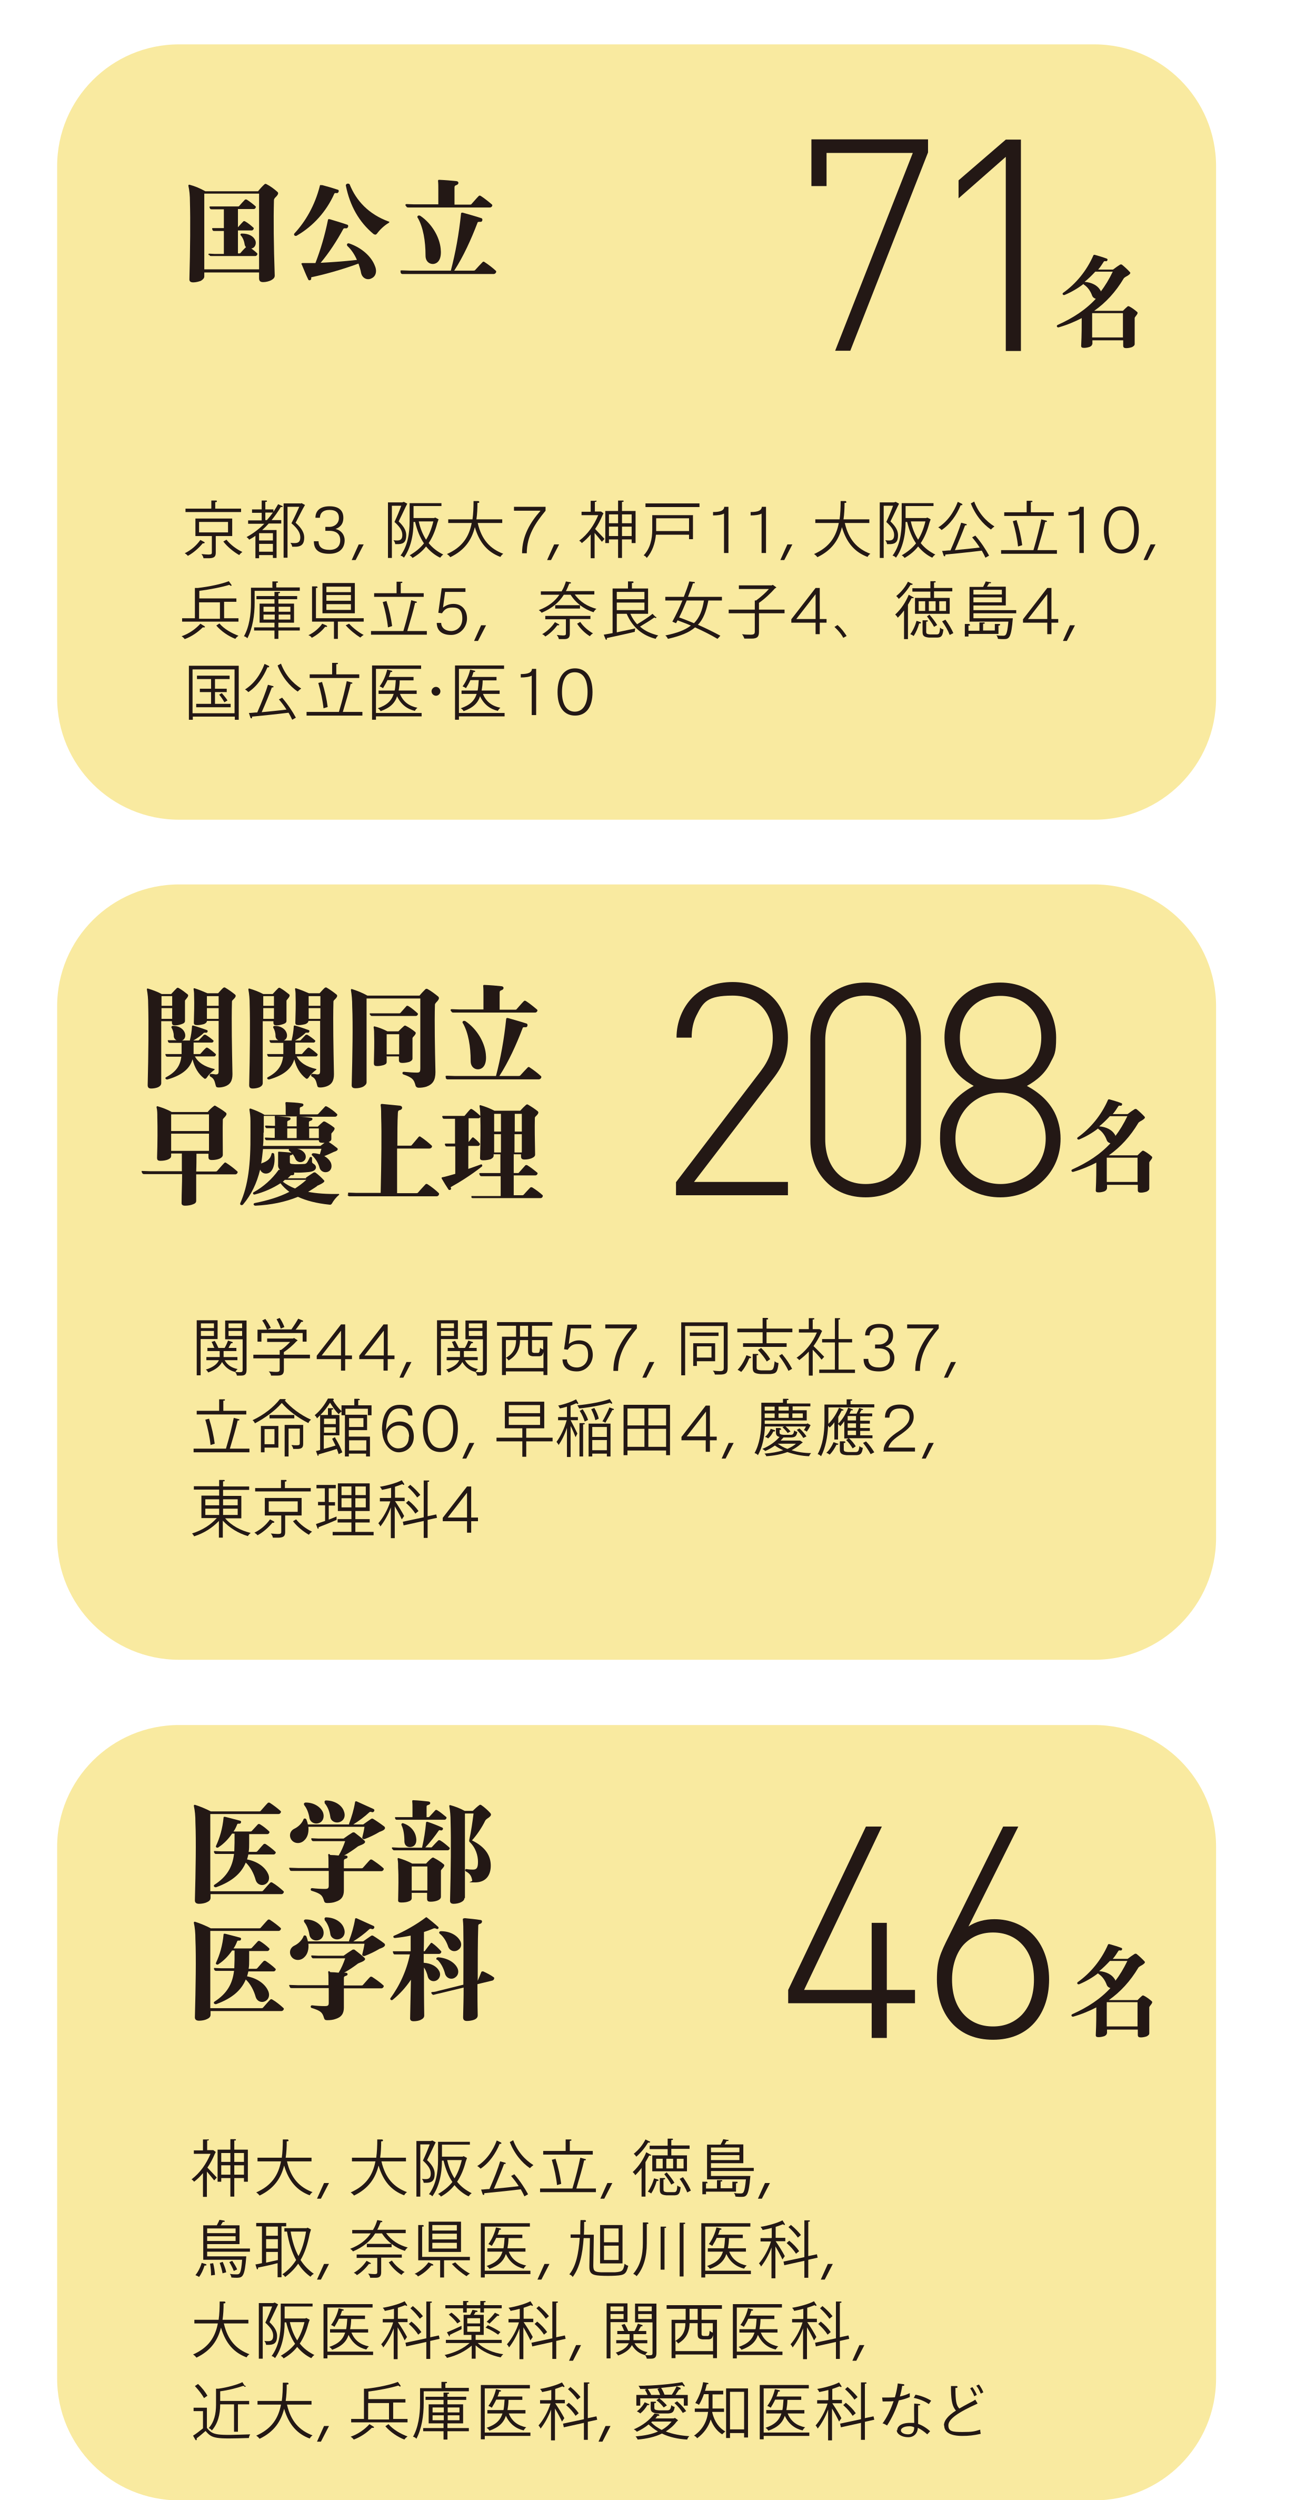 <?xml version="1.0" encoding="UTF-8"?><svg id="_レイヤー_2" xmlns="http://www.w3.org/2000/svg" xmlns:xlink="http://www.w3.org/1999/xlink" viewBox="0 0 504.4 958"><defs><style>.cls-1{fill:none;}.cls-2{fill:#f9eaa0;}.cls-3{fill:#231815;}.cls-4{clip-path:url(#clippath);}</style><clipPath id="clippath"><rect class="cls-1" width="504.4" height="958"/></clipPath></defs><g id="_レイヤー_1-2"><g class="cls-4"><path class="cls-2" d="M68.6,17h350.8c25.8,0,46.7,20.9,46.7,46.7v203.7c0,25.8-20.9,46.7-46.7,46.7H68.6c-25.8,0-46.7-20.9-46.7-46.7V63.7c0-25.8,20.9-46.7,46.7-46.7Z"/><path class="cls-2" d="M68.6,338.9h350.8c25.8,0,46.7,20.9,46.7,46.7v203.7c0,25.8-20.9,46.7-46.7,46.7H68.6c-25.8,0-46.7-20.9-46.7-46.7v-203.7c0-25.8,20.9-46.7,46.7-46.7Z"/><path class="cls-2" d="M68.6,661h350.8c25.8,0,46.7,20.9,46.7,46.7v203.7c0,25.8-20.9,46.7-46.7,46.7H68.6c-25.8,0-46.7-20.9-46.7-46.7v-203.7c0-25.8,20.9-46.7,46.7-46.7Z"/></g><path class="cls-3" d="M78.3,104.3v1.6c0,.7-.5,1.2-1.3,1.7-.8.3-1.9.6-2.9.6s-1.6-.3-1.5-1.4c.3-11.1.4-22.6.2-29.4,0-2.5-.2-4.5-.6-6.2,0-.3.1-.5.5-.4,1.9.5,4.1,1.4,6,2.5h20.2c.8-1,1.7-2,2.5-2.7.2-.2.5-.2.8,0,1.4.7,3,1.9,4.1,2.9.5.4.5,1-.9,2.3-.3.4-.4.6-.4,1-.2,7.2-.1,17.4.3,28.8,0,.8-.5,1.3-1.4,1.8-.8.4-2,.7-3,.7s-1.6-.3-1.6-1.5v-2.2h-21ZM78.3,74.2v29h21v-29h-21ZM80,97.8c-.2-.5-.1-.6.3-.6.6,0,1.4.1,1.9.1h3.6c0-2.6,0-5.8,0-8.8h-1.9c-.5,0-1.2,0-1.7,0-.5,0-.6,0-.8-.5-.2-.5-.1-.6.3-.6.5,0,1.3,0,1.8,0h2.3c0-2.6,0-5,0-7.2h-2.8c-.5,0-1.2,0-1.8,0-.4,0-.6,0-.8-.5-.2-.5-.1-.6.3-.6.6,0,1.3,0,1.9,0h8.6c.2,0,.4,0,.5-.2.7-.8,1.5-1.7,2.2-2.4.2-.1.4-.1.7,0,1.1.7,2.4,1.7,3.4,2.6.2.3-.2,1-.7,1h-6.1c0,2.1,0,4.5,0,7,0,0,0,0,0,0,.7-.8,1.4-1.6,2.1-2.3.2-.1.4-.1.6,0,1.1.6,2.3,1.6,3.3,2.5.2.3-.2,1-.7,1h-5.3c0,3.1,0,6.2,0,8.8h.5c.2,0,.4,0,.5-.2.7-.8,1.4-1.6,2.1-2.2-.2-.2-.4-.5-.5-.9-.2-1.4-.7-2.7-1.5-3.6-.3-.2-.1-.8.5-.7,2.6,0,4.3,1,5,2.5.5,1,.2,2.4-.8,3-.2.1-.5.2-.7.2.8.6,1.6,1.2,2.3,1.9.2.3-.2,1-.7,1h-15.1c-.5,0-1.2,0-1.8,0-.5,0-.6,0-.8-.5Z"/><path class="cls-3" d="M123.4,70.9c1.9.5,4.3,1.2,6.1,1.8.7.2.2,1.4-.4,1.3-.7-.1-.9,0-1,.3-3,6.7-8,12.3-14.2,15.9-.6.5-1.5,0-1.1-.7,4.3-4.6,7.9-10.8,9.8-18.3,0-.3.3-.4.8-.2ZM115.5,101.3c0-.3.1-.5.5-.5,1.2,0,2.9,0,4.9,0,2-5.2,3.6-10.6,4.8-16.5,0-.3.2-.4.7-.3,2,.6,4.7,1.4,6.7,2.1.7.2.3,1.4-.4,1.4-.8-.1-.9,0-1.1.2-2.5,4.6-5.5,9.2-8.7,13,3.8-.2,8.5-.5,13.9-1.1-.9-2.1-2.1-3.9-3.6-5.3-.5-.5-.1-1.3.7-1,4.9,1.7,8.5,5.1,9.8,8.6.9,2.1.3,4-1.2,4.7-1.5.9-3.6.2-4.1-2-.2-1.2-.6-2.4-1-3.6-6.8,2.5-13.6,4.3-17.9,5.2-.2,0-.3.2-.2.6,0,.6-1,.9-1.2.2-.8-1.6-1.7-3.9-2.5-5.8ZM132.6,71.3c-.3-.7.7-1.3,1.4-.7,2.5,6.3,7.3,11.5,15,14.3.3,0,.3.3,0,.5-1.7,1-3.3,2.5-4.5,4.1-.4.5-.7.5-1.3.2-5.7-4.7-9.1-11-10.6-18.4Z"/><path class="cls-3" d="M153.6,104.3c-.2-.5-.2-.7.4-.7.9,0,2.1.1,3,.1h15.8c1.8-6.9,3.1-14,3.9-21.8,0-.3.2-.5.7-.4,2.1.6,5,1.4,7.1,2.1.7.2.4,1.6-.4,1.4-.8,0-1,0-1.1.4-2.4,6.3-5.4,12.9-8.9,18.3h7.3c.3,0,.5,0,.7-.2,1-1.1,2-2.2,2.9-3.1.2-.2.5-.2.7,0,1.4.9,3.1,2.2,4.4,3.4.3.4-.2,1.2-.9,1.2h-31.9c-.6,0-2.1,0-2.8,0-.5,0-.7,0-1-.6ZM155.5,78.9c-.2-.5-.1-.7.4-.7.8,0,1.9.1,2.8.1h9.3c0-2.4,0-4.4,0-5.8,0-1.1,0-2.2-.1-3.1,0-.3,0-.5.4-.5,2.4.1,4.7.3,6.6.5,1.1.1,1,1.2.1,1.5-.7.2-.8.5-.8,1,0,1.7,0,3.9,0,6.5h5.9c.2,0,.5,0,.6-.2,1-1.1,1.9-2.2,2.8-3.1.2-.2.5-.2.8,0,1.4.9,3,2.2,4.3,3.3.3.4-.2,1.1-.8,1.1h-28.6c-.6,0-1.9,0-2.6,0-.5,0-.7,0-1-.6ZM160.1,83.5c-.4-.6.2-1.2,1-.8,4.3,2.9,7.3,7.9,7.8,12.5.4,3.5-.6,5.5-2.5,5.9-1.6.3-3.3-.8-3.3-3.1,0-5.7-.9-10.8-2.9-14.4Z"/><path class="cls-3" d="M80.6,724.7h19.5c.3,0,.5,0,.7-.2,1-1.1,1.9-2.2,2.8-3.1.2-.2.5-.2.8,0,1.4.8,3,2.1,4.3,3.3.3.3-.2,1.1-.8,1.1h-27.2v1.4c0,.8-.5,1.3-1.4,1.7-.8.4-2,.6-3,.6s-1.7-.4-1.6-1.5c.3-11.2.5-22.8.2-29.6,0-2.6-.2-4.6-.6-6.4,0-.3.1-.5.5-.4,1.9.6,4.1,1.5,6,2.5h18.5c.2,0,.5,0,.6-.2,1-1.1,1.9-2.2,2.8-3.1.2-.1.5-.1.7,0,1.4.9,3,2.1,4.2,3.2.3.3-.2,1.1-.8,1.1h-26.2v29.6ZM88.9,702.7c-1.4,2-3.1,3.8-5.1,5.1-.5.5-1.3,0-1-.5,1.4-3,2.5-6.6,2.9-10.9,0-.2.2-.3.7-.2,1.8.5,4,1,5.7,1.5.6.2.2,1.2-.3,1.1-.7,0-.8,0-.9.3-.4,1-.8,1.9-1.4,2.7h6.4c.2,0,.4,0,.6-.2.8-.9,1.7-1.8,2.4-2.6.2-.1.5-.1.7,0,1.2.7,2.6,1.8,3.6,2.8.3.3-.2,1-.7,1h-7v3.5c0,1.2,0,2.2-.2,3.3h2.7c.2,0,.4,0,.6-.2.9-1,1.7-2,2.5-2.8.2-.1.5-.1.7,0,1.2.8,2.7,1.9,3.8,3,.3.3-.2,1-.7,1h-9.7c-.2.7-.3,1.3-.5,1.9,3.8.7,6.7,2.8,7.9,5.2.9,1.6.6,3.3-.6,4.1-1.4,1-3.4.5-4-1.4-.7-2.5-2-5-3.8-6.7-1.7,4.1-5.2,7.2-11.2,9.4-.8.3-1.4-.5-.8-.9,4.8-3.1,6.9-6.8,7.5-11.8h-4.6c-.5,0-1.4,0-2.1,0-.5,0-.6,0-.9-.5-.2-.5-.1-.7.4-.6.7,0,1.5.1,2.2.1h5.1c0-1.1.1-2.2.1-3.4s0-2.2,0-3.4h-1Z"/><path class="cls-3" d="M116.3,697.1c.3-.5,1.1-.3,1.2.3.2.5.4,1.1.5,1.7h15.8c0-.1,0-.2,0-.3,1-2.6,1.8-5.3,2.3-8.3,0-.2.3-.4.7-.2,2,.9,4.6,2.1,6.4,2.9.7.4,0,1.4-.6,1.2-.6-.2-.7-.2-1,0-1.8,1.7-4.1,3.4-6.2,4.7h3.8c1-.7,2.1-1.5,3-2.1.3-.2.6-.2.9,0,1.3.8,2.9,1.9,4.2,2.9.5.5.4,1.2-1.2,1.8-.4.2-.7.2-.9.4-1.7,1-3.6,1.9-5.2,2.5-.5.3-1.4,0-1.1-.7.3-1.2.6-2.5.8-3.9h-21.5c.2,2.2-.3,4.1-1.7,5.3-1.4,1.3-3.6,1.2-4.7-.2-1.1-1.4-.8-3.4.9-4.3,1.7-.8,3.1-2.2,3.7-3.8ZM126.6,710.8c1,0,2.2.1,3.2.2,1-1.6,1.8-3.5,2.5-5.5h-10c-.5,0-1.4,0-2,0-.5,0-.6,0-.9-.5-.2-.5-.1-.7.3-.6.7,0,1.5.1,2.2.1h9.8c1.1-.8,2.4-1.7,3.4-2.3.3-.1.6-.1.8,0,1.2.9,2.6,2,3.8,3.1.5.5.3,1.1-1.6,1.8-.5.2-.7.3-.9.4-1.7,1.3-3.5,2.5-5.3,3.5.2,0,.4,0,.6,0,1,.1.9,1,.1,1.2-.7.2-.8.4-.8,1,0,.9,0,1.8,0,2.7h6.6c.3,0,.5,0,.7-.2,1-1.1,1.9-2.2,2.8-3.1.2-.1.5-.1.7,0,1.4.9,3.1,2.1,4.4,3.3.3.3-.2,1.1-.8,1.1h-14.4c0,2.4,0,5,0,7.4,0,2.2-.9,3.6-3.1,4.3-1,.4-2.2.5-3.2.5s-1.1-.3-1.3-.8c-.6-2.1-1.2-2.8-4.8-3.9-.5-.2-.4-1,.2-1,1.7.2,3.4.3,4.8.3,1.3,0,1.6-.2,1.6-1.3v-5.6h-11.3c-.6,0-2,0-2.8,0-.5,0-.7,0-.9-.6-.3-.5-.2-.7.3-.6.9,0,2.1.1,3,.1h11.6v-2.3c0-.9,0-1.8-.1-2.7,0-.2,0-.4.4-.4ZM116.6,691.6c-.3-.4,0-.9.6-.9,3.4,0,5.8,1.9,6.6,3.8.6,1.6.1,3.4-1.4,4-1.7.7-3.5-.2-3.8-1.9-.3-1.9-1-3.7-2-4.9ZM124.5,690.8c-.3-.4,0-1,.6-.9,3.5.1,6,2,6.7,4.1.7,1.7.2,3.4-1.4,4.1-1.7.7-3.6-.2-3.8-1.9-.3-2.1-1-3.9-2.2-5.3Z"/><path class="cls-3" d="M150.3,708.5c-.2-.5-.1-.7.4-.6.6,0,1.5.1,2.2.1h8.9v-.2c.7-3,1.2-6.1,1.5-9.4,0-.2.2-.4.6-.3,1.8.6,4.1,1.5,5.6,2.2.6.2.2,1.2-.5,1.1-.5-.2-.7-.1-.8,0-1.5,2.2-3.4,4.6-5.2,6.5h2.1c.2,0,.4,0,.5-.2.8-.9,1.7-1.8,2.4-2.5.2-.1.4-.1.7,0,1.2.7,2.5,1.8,3.6,2.8.3.3-.2,1-.7,1h-18.3c-.5,0-1.4,0-2,0-.5,0-.6,0-.9-.5ZM151.5,696.9c-.2-.5-.1-.7.3-.6.6,0,1.4,0,2,0h4.3v-3.4c0-.9,0-1.8-.1-2.6,0-.3,0-.5.4-.5,2.1.1,4.1.3,5.8.5,1,.1.9,1.1,0,1.3-.7.2-.7.4-.7.8,0,1.1,0,2.4,0,3.9h.6c.2,0,.4,0,.5-.2.8-.9,1.6-1.7,2.3-2.5.2-.1.4-.1.6,0,1.2.7,2.5,1.8,3.6,2.7.2.3-.2,1-.7,1h-16.2c-.5,0-1.3,0-1.9,0-.5,0-.6,0-.9-.5ZM157.8,725.4v1.9c0,.6-.3,1-1.2,1.3-.7.3-1.7.4-2.7.4s-1.4-.2-1.3-1.1c.1-4.4.2-9.1,0-12.1,0-1.2,0-2.4-.2-3.4,0-.2,0-.5.4-.4,1.7.5,3.6,1.2,5.2,2.1h5.3c.7-.8,1.6-1.7,2.3-2.2.2-.1.5-.2.7,0,1.2.6,2.6,1.5,3.7,2.4.5.4.4.8-.7,2-.3.3-.3.5-.3.7,0,2.6,0,6.1,0,9.8,0,.5-.3,1-1.2,1.4-.7.3-1.7.5-2.7.5s-1.4-.2-1.4-1.2v-2.2h-6ZM153.9,699.4c-.2-.5.2-1,.8-.7,2.9,1,4.5,3.3,4.8,5.5.3,1.8-.3,3.2-1.8,3.5-1.4.3-2.6-.4-2.7-2,0-2.4-.3-4.7-1.1-6.3ZM157.8,715.2v9.2h6v-9.2h-6ZM178,727.3c0,.7-.5,1.2-1.3,1.6-.8.4-1.9.6-2.8.6s-1.5-.3-1.4-1.4c.3-11.4.4-23.1.2-30,0-2.5-.2-4.3-.5-6,0-.3.1-.5.4-.4,1.8.5,3.7,1.2,5.5,2.2h3.1c.8-.8,1.8-1.7,2.5-2.2.2-.2.5-.2.8,0,1.2.8,2.6,2.1,3.4,3,.5.6.5,1.1-1.2,2.2-.3.2-.5.4-.7.7-1.2,2.5-3.1,5.4-5.1,7.6,5.3,2.6,7.2,6,7.2,9.7s-1.9,6.4-6,6.4-1-.2-1.1-.7c-.3-1.7-.8-2.6-2.4-3.5-.5-.2-.4-1,.2-.9,1.2.2,2,.2,2.5.2,1.4,0,1.9-.7,1.9-3s-.8-5.3-3.2-7.6c-.2-.2-.2-.5-.1-1,.7-3.1,1.2-6.7,1.6-9.9h-3.3v32.4Z"/><path class="cls-3" d="M80.6,769.5h19.5c.3,0,.5,0,.7-.2,1-1.1,1.9-2.2,2.8-3.1.2-.2.5-.2.8,0,1.4.8,3,2.1,4.3,3.3.3.3-.2,1.1-.8,1.1h-27.2v1.4c0,.8-.5,1.3-1.4,1.7-.8.4-2,.6-3,.6s-1.7-.4-1.6-1.5c.3-11.2.5-22.8.2-29.6,0-2.6-.2-4.6-.6-6.4,0-.3.1-.5.5-.4,1.9.6,4.1,1.5,6,2.5h18.5c.2,0,.5,0,.6-.2,1-1.1,1.9-2.2,2.8-3.1.2-.1.5-.1.7,0,1.4.9,3,2.1,4.2,3.2.3.3-.2,1.1-.8,1.1h-26.2v29.6ZM88.9,747.5c-1.4,2-3.1,3.8-5.1,5.1-.5.5-1.3,0-1-.5,1.4-3,2.5-6.6,2.9-10.9,0-.2.2-.3.7-.2,1.8.5,4,1,5.7,1.5.6.2.2,1.2-.3,1.1-.7,0-.8,0-.9.3-.4,1-.8,1.9-1.4,2.7h6.4c.2,0,.4,0,.6-.2.8-.9,1.7-1.8,2.4-2.6.2-.1.5-.1.7,0,1.2.7,2.6,1.8,3.6,2.8.3.3-.2,1-.7,1h-7v3.5c0,1.2,0,2.2-.2,3.3h2.7c.2,0,.4,0,.6-.2.9-1,1.7-2,2.5-2.8.2-.1.5-.1.7,0,1.2.8,2.7,1.9,3.8,3,.3.3-.2,1-.7,1h-9.7c-.2.7-.3,1.3-.5,1.9,3.8.7,6.7,2.8,7.9,5.2.9,1.6.6,3.3-.6,4.1-1.4,1-3.4.5-4-1.4-.7-2.5-2-5-3.8-6.7-1.7,4.1-5.2,7.2-11.2,9.4-.8.3-1.4-.5-.8-.9,4.8-3.1,6.9-6.8,7.5-11.8h-4.6c-.5,0-1.4,0-2.1,0-.5,0-.6,0-.9-.5-.2-.5-.1-.7.4-.6.7,0,1.5.1,2.2.1h5.1c0-1.1.1-2.2.1-3.4s0-2.2,0-3.4h-1Z"/><path class="cls-3" d="M116.3,741.9c.3-.5,1.1-.3,1.2.3.2.5.4,1.1.5,1.7h15.8c0-.1,0-.2,0-.3,1-2.6,1.8-5.3,2.3-8.3,0-.2.3-.4.7-.2,2,.9,4.6,2.1,6.4,2.9.7.4,0,1.4-.6,1.2-.6-.2-.7-.2-1,0-1.8,1.7-4.1,3.4-6.2,4.7h3.8c1-.7,2.1-1.5,3-2.1.3-.2.6-.2.9,0,1.3.8,2.9,1.9,4.2,2.9.5.5.4,1.2-1.2,1.8-.4.2-.7.2-.9.4-1.7,1-3.6,1.9-5.2,2.5-.5.3-1.4,0-1.1-.7.3-1.2.6-2.5.8-3.9h-21.5c.2,2.2-.3,4.1-1.7,5.3-1.4,1.3-3.6,1.2-4.7-.2-1.1-1.4-.8-3.4.9-4.3,1.7-.8,3.1-2.2,3.7-3.8ZM126.6,755.7c1,0,2.2.1,3.2.2,1-1.6,1.8-3.5,2.5-5.5h-10c-.5,0-1.4,0-2,0-.5,0-.6,0-.9-.5-.2-.5-.1-.7.3-.6.7,0,1.5.1,2.2.1h9.8c1.1-.8,2.4-1.7,3.4-2.3.3-.1.6-.1.8,0,1.2.9,2.6,2,3.8,3.1.5.5.3,1.1-1.6,1.8-.5.2-.7.3-.9.4-1.7,1.3-3.5,2.5-5.3,3.5.2,0,.4,0,.6,0,1,.1.9,1,.1,1.2-.7.2-.8.4-.8,1,0,.9,0,1.8,0,2.7h6.6c.3,0,.5,0,.7-.2,1-1.1,1.9-2.2,2.8-3.1.2-.1.5-.1.7,0,1.4.9,3.1,2.1,4.4,3.3.3.3-.2,1.1-.8,1.1h-14.4c0,2.4,0,5,0,7.4,0,2.2-.9,3.6-3.1,4.3-1,.4-2.2.5-3.2.5s-1.1-.3-1.3-.8c-.6-2.1-1.2-2.8-4.8-3.9-.5-.2-.4-1,.2-1,1.7.2,3.4.3,4.8.3,1.3,0,1.6-.2,1.6-1.3v-5.6h-11.3c-.6,0-2,0-2.8,0-.5,0-.7,0-.9-.6-.3-.5-.2-.7.3-.6.9,0,2.1.1,3,.1h11.6v-2.3c0-.9,0-1.8-.1-2.7,0-.2,0-.4.4-.4ZM116.6,736.4c-.3-.4,0-.9.6-.9,3.4,0,5.8,1.9,6.6,3.8.6,1.6.1,3.4-1.4,4-1.7.7-3.5-.2-3.8-1.9-.3-1.9-1-3.7-2-4.9ZM124.5,735.6c-.3-.4,0-1,.6-.9,3.5.1,6,2,6.7,4.1.7,1.7.2,3.4-1.4,4.1-1.7.7-3.6-.2-3.8-1.9-.3-2.1-1-3.9-2.2-5.3Z"/><path class="cls-3" d="M151.3,742.6c-.5,0-.7-.5-.4-.8,4.1-1.7,9.1-4.6,12.2-7,.2-.2.4-.2.6,0,1.3,1,3,2.4,4.2,3.5.5.4,0,1.1-.6.8-.6-.3-.7-.2-1-.2-1.2.5-2.5,1-3.8,1.4,0,2.4,0,4.9-.1,7.4.2,0,.4,0,.5-.2.7-1,1.5-2,2.2-2.9.2-.2.4-.2.6,0,1.2.8,2.4,2,3.4,3.1.2.3-.2,1-.8,1h-5.9c0,1.1,0,2.2,0,3.4,2.9.2,5,1.4,5.9,3.1.7,1.2.4,2.7-.7,3.5-1.3.9-3.1.4-3.6-1.2-.3-1.3-.8-2.6-1.5-3.6,0,5.9,0,12,.1,18.4,0,.7-.4,1.2-1.2,1.6-.7.4-1.8.6-2.8.6s-1.5-.3-1.4-1.4c.1-4.8.2-9.7.3-14.5-2,3-4.4,5.6-7,7.7-.5.4-1.2-.2-.8-.7,3.4-4.6,6.2-10.6,7.4-16.7h-3.7c-.5,0-1.3,0-1.9,0-.5,0-.6,0-.8-.6-.2-.5-.2-.7.3-.6.6,0,1.4,0,1.9,0h4.5c0-2,0-4.1,0-6-2,.4-4,.7-5.9.9ZM178.1,735c1.9.2,4.2.4,6,.7.9,0,.8,1.1.1,1.4-.8.2-.9.4-.9,1-.2,6.1-.2,13.2-.2,20.9t0,0c.5-1.2,1-2.3,1.4-3.4.1-.2.4-.2.7-.2,1.3.6,2.9,1.4,4.1,2.3.3.3,0,1-.5,1.2l-5.8,1.4c0,3.8,0,7.8.1,11.9,0,.8-.4,1.3-1.3,1.7-.7.3-1.9.5-2.8.5s-1.5-.3-1.5-1.4c.1-3.8.2-7.7.2-11.4l-9.1,2.2c-.5.1-1.4.3-2.1.5-.5.2-.6.1-1-.3-.3-.5-.3-.6.2-.7.7,0,1.6-.2,2.2-.4l9.7-2.4c0-7.7.1-14.7,0-19.6,0-1.8,0-3.6-.2-5.3,0-.3,0-.5.4-.5ZM167.5,751c-.5-.3-.3-1,.5-1,3.5.3,6.1,1.9,7.2,3.9.8,1.4.5,3-.7,3.8-1.3,1-3.3.5-3.9-1.3-.5-2.1-1.6-4.2-3-5.5ZM168.6,741c-.5-.3-.3-1,.4-1,3.4,0,6,1.5,7.2,3.4.9,1.3.7,2.9-.5,3.7-1.3,1-3.2.6-3.9-1.1-.6-1.9-1.7-3.8-3.2-5Z"/><path class="cls-3" d="M65.7,380.8c.7-.8,1.5-1.6,2.1-2.2.2-.1.4-.2.7,0,1.1.6,2.4,1.6,3.4,2.4.4.4.3.8-.7,2-.3.3-.3.4-.3.7,0,1.9,0,4.6,0,7.5,0,.5-.3.9-1.2,1.2-.6.2-1.6.5-2.5.5s-1.3-.2-1.3-1.1v-.5h-4.1v23.7c0,.7-.4,1.2-1.2,1.6-.7.3-1.7.5-2.6.5s-1.4-.3-1.4-1.3c.3-11.8.4-23.6.2-30.7,0-2.5-.2-4.3-.5-5.9,0-.3.1-.5.4-.4,1.7.5,3.6,1.2,5.3,2.1h3.6ZM61.9,385.4h4.1v-3.7h-4.1v3.7ZM66,386.3h-4.1v4.1h4.1v-4.1ZM67,399.6c-.5,0-1.2,0-1.8,0-.4,0-.6,0-.8-.5-.2-.5-.1-.6.3-.5.6,0,1.3,0,1.9,0h1.1c-.7-.3-1.1-.9-1.1-1.7,0-1.2-.4-2.4-.9-3.2,0-.3.1-.6.6-.6,2.6,0,4.2,1.4,4.6,2.9.3,1.1,0,2.2-1.1,2.7h3s0-.1,0-.2c.4-1.6.7-3.4.8-5.3,0-.2.2-.3.6-.2,1.7.5,3.7,1.2,5.1,1.7.6.2.2,1.2-.4,1-.4,0-.5,0-.7,0-1.2,1.2-2.7,2.2-4.1,3h1.7c.2,0,.4,0,.5-.2.7-.7,1.3-1.4,1.9-2,.2,0,.4,0,.6,0,1,.6,2.1,1.4,3,2.2.2.3-.2.8-.6.8h-7v2.8c0,.5,0,1.1,0,1.6h2.2c.2,0,.4,0,.5-.2.7-.8,1.4-1.6,2.1-2.2.2-.1.4-.1.6,0,1,.6,2.2,1.6,3.1,2.4.2.3-.2.9-.6.9h-7.4c1.3,2.4,3.8,4,7.4,4.8.2,0,.3.2,0,.4-1.1.8-2.2,1.9-2.9,3-.3.4-.7.5-1,.2-2.2-1.7-3.6-4.1-4.4-7.3-1,3.4-3.7,6-9.5,7.7-.7.2-1.2-.5-.7-.8,4-2.1,5.5-4.6,5.9-7.9h-3.3c-.5,0-1.3,0-1.9,0-.5,0-.6,0-.8-.5-.2-.5-.1-.6.3-.5.6,0,1.4,0,2,0h3.8c0-.5,0-1.1,0-1.7s0-1.7,0-2.6h-2.5ZM85.7,378.5c.2-.2.4-.2.7,0,1.2.7,2.6,1.7,3.7,2.6.4.4.4.9-.9,2.1-.3.3-.3.5-.3.9-.2,7.4,0,17.5.2,27.5,0,2.6-.9,4-2.9,4.7-.9.3-1.7.4-2.4.4s-1-.2-1.1-.7c-.5-2.1-.8-2.8-2.1-3.5-.4-.2-.3-1,.2-1,.6,0,1.3.1,1.8.2,1,0,1.2-.2,1.2-1.5v-19h-4.5c0,.5-.4.9-1.1,1.2-.7.2-1.7.4-2.6.4s-1.4-.2-1.3-1.1c.1-3.4.2-7.1.1-9.6,0-1.1,0-2.1-.2-3,0-.3,0-.5.4-.4,1.6.5,3.3,1.2,4.9,1.9h4.1c.7-.8,1.5-1.7,2.1-2.2ZM83.8,381.7h-4.5v3.7h4.5v-3.7ZM83.8,386.3h-4.5v4.1h4.5v-4.1Z"/><path class="cls-3" d="M104.6,380.8c.7-.8,1.5-1.6,2.1-2.2.2-.1.4-.2.7,0,1.1.6,2.4,1.6,3.4,2.4.4.4.3.8-.7,2-.3.3-.3.4-.3.7,0,1.9,0,4.6,0,7.5,0,.5-.3.9-1.2,1.2-.6.2-1.6.5-2.5.5s-1.3-.2-1.3-1.1v-.5h-4.1v23.7c0,.7-.4,1.2-1.2,1.6-.7.3-1.7.5-2.6.5s-1.4-.3-1.4-1.3c.3-11.8.4-23.6.2-30.7,0-2.5-.2-4.3-.5-5.9,0-.3.1-.5.4-.4,1.7.5,3.6,1.2,5.3,2.1h3.6ZM100.9,385.4h4.1v-3.7h-4.1v3.7ZM105,386.3h-4.1v4.1h4.1v-4.1ZM106,399.6c-.5,0-1.2,0-1.8,0-.4,0-.6,0-.8-.5-.2-.5-.1-.6.3-.5.6,0,1.3,0,1.9,0h1.1c-.7-.3-1.1-.9-1.1-1.7,0-1.2-.4-2.4-.9-3.2,0-.3.1-.6.6-.6,2.6,0,4.2,1.4,4.6,2.9.3,1.1,0,2.2-1.1,2.7h3s0-.1,0-.2c.4-1.6.7-3.4.8-5.3,0-.2.2-.3.6-.2,1.7.5,3.7,1.2,5.1,1.7.6.2.2,1.2-.4,1-.4,0-.5,0-.7,0-1.2,1.2-2.7,2.2-4.1,3h1.7c.2,0,.4,0,.5-.2.7-.7,1.3-1.4,1.9-2,.2,0,.4,0,.6,0,1,.6,2.1,1.4,3,2.2.2.3-.2.8-.6.8h-7v2.8c0,.5,0,1.1,0,1.6h2.2c.2,0,.4,0,.5-.2.7-.8,1.4-1.6,2.1-2.2.2-.1.4-.1.6,0,1,.6,2.2,1.6,3.1,2.4.2.3-.2.9-.6.9h-7.4c1.3,2.4,3.8,4,7.4,4.8.2,0,.3.2,0,.4-1.1.8-2.2,1.9-2.9,3-.3.4-.7.5-1,.2-2.2-1.7-3.6-4.1-4.4-7.3-1,3.4-3.7,6-9.5,7.7-.7.2-1.2-.5-.7-.8,4-2.1,5.5-4.6,5.9-7.9h-3.3c-.5,0-1.3,0-1.9,0-.5,0-.6,0-.8-.5-.2-.5-.1-.6.3-.5.6,0,1.4,0,2,0h3.8c0-.5,0-1.1,0-1.7s0-1.7,0-2.6h-2.5ZM124.6,378.5c.2-.2.4-.2.7,0,1.2.7,2.6,1.7,3.7,2.6.4.4.4.9-.9,2.1-.3.3-.3.5-.3.9-.2,7.4,0,17.5.2,27.5,0,2.6-.9,4-2.9,4.7-.9.3-1.7.4-2.4.4s-1-.2-1.1-.7c-.5-2.1-.8-2.8-2.1-3.5-.4-.2-.3-1,.2-1,.6,0,1.3.1,1.8.2,1,0,1.2-.2,1.2-1.5v-19h-4.5c0,.5-.4.9-1.1,1.2-.7.2-1.7.4-2.6.4s-1.4-.2-1.3-1.1c.1-3.4.2-7.1.1-9.6,0-1.1,0-2.1-.2-3,0-.3,0-.5.4-.4,1.6.5,3.3,1.2,4.9,1.9h4.1c.7-.8,1.5-1.7,2.1-2.2ZM122.8,381.7h-4.5v3.7h4.5v-3.7ZM122.8,386.3h-4.5v4.1h4.5v-4.1Z"/><path class="cls-3" d="M140.5,414.7c0,.7-.5,1.2-1.3,1.7-.8.4-1.9.6-2.9.6s-1.6-.3-1.5-1.4c.3-11.3.5-23,.2-29.9,0-2.6-.2-4.6-.5-6.3,0-.3.1-.5.4-.4,1.9.6,4,1.4,5.9,2.5h20c.8-1,1.7-1.9,2.3-2.5.2-.1.5-.2.8,0,1.3.7,2.9,1.9,4.1,2.9.4.5.4,1-.9,2.3-.3.4-.4.5-.4.9-.2,7,0,16.5.2,25.7,0,3.1-1,4.7-3.5,5.6-1,.3-2,.4-2.8.4s-1.1-.3-1.3-.7c-.6-2.4-1.2-3.2-4.7-4.4-.5-.2-.5-1,.2-1,2.1.2,3.7.3,4.9.3,1.2,0,1.4-.2,1.4-1.8v-26.6h-20.6v32.2ZM141.8,388.9c-.2-.5-.1-.7.3-.6.6,0,1.4,0,1.9,0h8.9c.2,0,.4,0,.6-.2.8-.9,1.6-1.8,2.3-2.6.2-.2.4-.1.7,0,1.2.7,2.5,1.8,3.6,2.8.3.3-.2,1-.7,1h-14.9c-.5,0-1.2,0-1.8,0-.4,0-.6,0-.8-.5ZM148.2,405v1.9c0,.6-.3.9-1.1,1.2-.7.2-1.6.4-2.5.4s-1.3-.2-1.3-1.1c.1-3.8.2-7.9.1-10.7,0-1.1,0-2.1-.2-3,0-.2.1-.5.4-.4,1.6.4,3.4,1.1,4.9,1.9h4.2c.7-.7,1.5-1.5,2.2-2.1.2-.1.4-.2.7,0,1.2.6,2.4,1.4,3.5,2.3.4.3.4.8-.7,1.9-.2.2-.3.4-.3.6,0,2.1,0,4.8,0,7.7,0,.5-.3.9-1.2,1.3-.7.2-1.7.4-2.6.4s-1.4-.2-1.4-1.1v-1.4h-4.8ZM148.2,396.3v7.7h4.8v-7.7h-4.8Z"/><path class="cls-3" d="M170.9,412.9c-.2-.5-.2-.7.4-.7.9,0,2.1.1,3,.1h15.8c1.8-6.9,3.1-14,3.9-21.8,0-.3.2-.5.7-.4,2.1.6,5,1.4,7.1,2.1.7.2.4,1.6-.4,1.4-.8,0-1,0-1.1.4-2.4,6.3-5.4,12.9-8.9,18.3h7.3c.3,0,.5,0,.7-.2,1-1.1,2-2.2,2.9-3.1.2-.2.5-.2.7,0,1.4.9,3.1,2.2,4.4,3.4.3.4-.2,1.2-.9,1.2h-31.9c-.6,0-2.1,0-2.8,0-.5,0-.7,0-1-.6ZM172.8,387.4c-.2-.5-.1-.7.4-.7.8,0,1.9.1,2.8.1h9.3c0-2.4,0-4.4,0-5.8,0-1.1,0-2.2-.1-3.1,0-.3,0-.5.4-.5,2.4.1,4.7.3,6.6.5,1.1.1,1,1.2.1,1.5-.7.2-.8.5-.8,1,0,1.7,0,3.9,0,6.5h5.9c.2,0,.5,0,.6-.2,1-1.1,1.9-2.2,2.8-3.1.2-.2.5-.2.8,0,1.4.9,3,2.2,4.3,3.3.3.4-.2,1.1-.8,1.1h-28.6c-.6,0-1.9,0-2.6,0-.5,0-.7,0-1-.6ZM177.4,392.1c-.4-.6.2-1.2,1-.8,4.3,2.9,7.3,7.9,7.8,12.5.4,3.5-.6,5.5-2.5,5.9-1.6.3-3.3-.8-3.3-3.1,0-5.7-.9-10.8-2.9-14.4Z"/><path class="cls-3" d="M65.6,442v.9c0,.7-.4,1-1.2,1.4-.7.3-1.8.5-2.8.5s-1.4-.2-1.4-1.2c.2-5.7.2-11.7.1-15.4,0-1.5,0-2.8-.3-3.9,0-.2.1-.5.4-.4,1.7.5,3.7,1.2,5.4,2.2h13.8c.7-.9,1.6-1.7,2.4-2.3.2-.2.4-.2.7,0,1.2.7,2.7,1.6,3.8,2.5.5.4.5.9-.7,2.1-.3.3-.4.5-.4.7-.1,3.5,0,8.3,0,13.4,0,.6-.4,1.1-1.3,1.5-.7.3-1.8.5-2.8.5s-1.4-.2-1.4-1.2v-1.2h-4.6c0,2.2,0,4.5-.1,6.8h7.3c.3,0,.5,0,.7-.2,1-1.1,1.9-2.2,2.8-3.1.2-.2.5-.2.7,0,1.4.9,3,2.1,4.3,3.3.3.3-.2,1.1-.8,1.1h-15c0,3.2,0,6.6,0,10.1,0,.7-.4,1.1-1.3,1.4-.7.3-1.9.5-2.9.5s-1.5-.3-1.4-1.3c0-3.6.2-7.2.2-10.8h-11.6c-.6,0-2,0-2.8,0-.5,0-.7,0-1-.6-.2-.5-.2-.7.3-.6.9,0,2.1.1,3,.1h12c0-2.3,0-4.6,0-6.8h-4.5ZM80.1,427h-14.5v6.4h14.5v-6.4ZM80.1,441v-6.6h-14.5v6.6h14.5Z"/><path class="cls-3" d="M109.5,427v-1.7c0-.9,0-1.7-.1-2.5,0-.3,0-.5.4-.5,2.1.1,4.1.2,5.8.5,1,.1.9,1,0,1.3-.7.2-.7.4-.7.8,0,.6,0,1.4,0,2.1h6.5c.2,0,.4,0,.6-.2.9-1,1.8-1.9,2.6-2.8.2-.2.4-.1.7,0,1.3.7,2.8,1.8,3.9,2.9.3.3-.2,1-.7,1h-14.2c1.7,0,3.4.2,4.9.4.8.1.7.9,0,1.1-.7.2-.8.4-.8.8s0,1,0,1.5h3.4c.7-.7,1.5-1.4,2.1-1.9.2-.1.4-.1.7,0,1.1.6,2.4,1.4,3.4,2.2.4.3.4.8-.7,2-.3.3-.3.4-.3.6v1.9c0,.4-.2.7-1,1.1,1,.6,2.2,1.5,3.2,2.3.5.4.3,1-1,1.4-.3.1-.5.2-.7.3-1,.5-2.2,1-3.2,1.4,1.1.6,1.9,1.4,2.4,2.3.7,1.4.4,3-.8,3.6-1.4.7-3,0-3.4-1.4-.5-1.9-1.6-3.6-2.9-4.8-.3-.3,0-.8.5-.8.9,0,1.7.2,2.5.4.2-.7.4-1.4.6-2.1h-9.3c1.2.2,2.2.8,2.8,1.6.7.9.7,2.3-.2,3-1,.9-2.7.6-3.3-.8-.5-1.2-1.3-2.3-2.3-3-.3-.2-.3-.6,0-.7h-10.1c-.2,2-.4,3.8-.7,5.6.2-.2.4-.3.6-.3,1.8-.7,3-1.6,3.4-3.5,0-.5,1-.3,1,.2.4,2.5,0,5.5-1.5,6.8-1.1.9-2.8.8-3.6-.4-.1-.2-.2-.3-.3-.5-1.3,5.3-3.4,9.6-6.5,13.3-.5.6-1.4.2-1.1-.5,3-6.7,4-14.8,3.9-26.7,0-1.5,0-3.2,0-4.8,0-1.6-.2-3-.4-4.3,0-.3.1-.5.5-.4,1.7.6,3.7,1.4,5.3,2.4h8.3ZM117.2,451.3c1-.7,2.2-1.5,3-2,.2-.1.5-.1.7,0,1.1.8,2.3,1.9,3.3,3,.3.3.2.8-2,1.8-.5.2-.7.3-.8.5-1,.7-2.2,1.4-3.3,2.1,3.2.6,7.1.9,11.7.8.2,0,.3.2.1.4-1.1.9-2.1,2.2-2.7,3.3-.3.4-.5.5-1,.4-4.8-.5-8.8-1.5-12-3-4.9,2-10.3,3.1-16.3,3.4-.7,0-1-.8-.3-1,5-1,9.4-2.3,13.3-4.3-1.3-1-2.4-2-3.4-3.3-2.9,1.9-6.3,3.4-9.8,4.3-.7.2-1-.6-.4-.9,3.6-2,7-5,9.4-8.4.1-.2.2-.2.7-.1h0c-.6-.5-.9-1.2-.8-2.2,0-1,0-2,0-2.9s0-1,0-1.5c0-.2,0-.4.3-.4,1.6.1,3.4.2,4.8.4.7,0,.7.7,0,.9-.6.1-.6.2-.6.5v2.2c0,.4.1.6.7.7,1.5.2,3.4.1,5,0,.5-.1.7-.3,1-.7.3-.5.6-1.1.9-1.7,0-.4.9-.3.9,0,0,.5,0,1.2,0,1.6,0,.3.2.5.5.7.7.4,1,.9,1,1.4,0,.8-.7,1.6-2.7,1.8-1.9.2-3.9.3-5.8.2.4.2.1,1.1-.4,1-.5,0-.7,0-.9.2l-1,1h7.1ZM101,434.1c0,1.7,0,3.4-.2,5h22c.5-.4,1.1-.8,1.6-1.2-.3,0-.6,0-.9,0-.8,0-1.3-.2-1.3-1h0s-17.5,0-17.5,0c-.5,0-1.7,0-2.3,0-.5,0-.6,0-.8-.5-.2-.4-.1-.5.3-.5.7,0,1.7.1,2.4.1h1v-3.7h-.5c-.5,0-1.7,0-2.3,0-.5,0-.6,0-.8-.5-.2-.4-.1-.5.3-.5.7,0,1.7.1,2.5.1h.9v-.9c0-.9,0-1.7-.1-2.5,0-.2,0-.4.2-.4h-4.4v6.3ZM105.7,427.8c1.8,0,3.6.2,5.1.4.8,0,.7.9,0,1.1-.7.2-.7.4-.7.8,0,.5,0,1,0,1.5h3.6c0-.3,0-.6,0-.9,0-.9,0-1.8,0-2.5,0-.2,0-.4.2-.4h-8.1ZM109.2,452.1c-.3.2-.5.5-.8.7,1.3,1,2.8,1.9,4.7,2.6,1.5-1,2.9-2,4.3-3.3h-8.1ZM110.1,436.1h3.6c0-1.4,0-2.6,0-3.7h-3.6v3.7ZM122.2,436.1v-3.7h-3.7v3.7h3.7Z"/><path class="cls-3" d="M133.5,457.7c-.2-.6-.2-.7.3-.7.9,0,2.1.1,2.9.1h9.2c.3-12.8.4-22.8.2-28.8,0-1.7,0-3.6-.2-4.8,0-.3.1-.5.5-.5,2.2.2,4.8.5,7,.7,1,.2.9,1.3.1,1.6-.9.2-.9.4-1,1.1-.2,3.7-.2,7.9-.2,12.6h4.9c.2,0,.5,0,.6-.2,1-1.2,1.9-2.2,2.7-3.2.2-.2.5-.2.7,0,1.4.9,3,2.2,4.3,3.4.3.4-.2,1.1-.9,1.1h-12.4c0,5.1,0,10.8,0,17.1h7.3c.3,0,.5,0,.7-.2,1-1.2,2-2.2,2.9-3.2.2-.2.5-.2.8,0,1.4.9,3.1,2.2,4.3,3.4.3.4-.2,1.2-.8,1.2h-30.5c-.6,0-2,0-2.7,0-.5,0-.7,0-1-.6Z"/><path class="cls-3" d="M180.8,458.9c-.2-.5-.2-.7.3-.6.7,0,1.7,0,2.4,0h8.4c0-2.3,0-4.9,0-7.6h-5.2c-.5,0-1.4,0-2,0-.5,0-.6,0-.9-.6-.2-.5-.1-.6.3-.6.7,0,1.5,0,2.2,0h5.5c0-2.4,0-4.8,0-7.2h-2.6v.5c0,.6-.4,1-1.2,1.4-.7.2-1.7.4-2.7.4s-1.4-.2-1.3-1.2c.2-5.7.2-11.6.1-15.4-.1.2-.4.5-.7.5h-3.8c0,2.9,0,6,0,9.1.5-.6,1-1.2,1.4-1.7.2-.1.4-.1.5,0,.8.6,1.8,1.5,2.4,2.3.2.3-.2.9-.7.9h-3.7c0,2.9,0,5.8,0,8.8,1.5-.5,3.1-1.1,4.8-1.7.5-.2.7.5.4.8-4.3,3.4-8.9,6.2-11.8,7.8-.2.1-.2.2,0,.6.1.5-.7.8-1,.4-.8-1.2-1.8-2.8-2.6-4.2-.1-.3,0-.5.3-.5,1.1-.2,2.8-.7,4.9-1.3,0-3.6,0-7.1,0-10.5h-1.4c-.4,0-1.1,0-1.7,0-.4,0-.6,0-.8-.5-.2-.5-.1-.6.3-.6.5,0,1.2,0,1.7,0h1.8c0-3.3,0-6.4,0-9.5h-2.4c-.4,0-1.1,0-1.6,0-.5,0-.6,0-.8-.5-.2-.5-.1-.6.3-.6.5,0,1.2,0,1.7,0h6.1c.2,0,.4,0,.5-.2.7-.8,1.4-1.7,2.1-2.4.2-.1.4-.1.6,0,1.1.7,2.3,1.7,3.2,2.6,0-1.4-.1-2.6-.3-3.7,0-.2,0-.5.4-.4,1.7.5,3.6,1.2,5.3,2.1h9.9c.7-.8,1.6-1.7,2.3-2.3.2-.1.5-.2.7,0,1.2.7,2.6,1.6,3.7,2.5.4.4.4.9-.8,2-.3.3-.3.5-.3.7-.1,3.6,0,8.6.1,13.9,0,.6-.4,1-1.3,1.4-.7.3-1.7.5-2.7.5s-1.4-.3-1.4-1.2v-.8h-2.8c0,2.4,0,4.8,0,7.2h1.4c.3,0,.5,0,.6-.2.9-1,1.7-1.9,2.5-2.8.2-.1.5-.1.7,0,1.3.8,2.7,1.9,3.9,2.9.2.3-.2,1-.8,1h-8.3c0,2.7,0,5.3,0,7.6h3.2c.2,0,.4,0,.6-.2.9-1,1.8-2,2.6-2.8.2-.1.5-.1.7,0,1.3.8,2.8,1.9,4,3,.2.4-.2,1.1-.8,1.1h-23.5c-.5,0-1.7,0-2.3,0-.5,0-.6,0-.9-.5ZM191.9,426.8h-2.5v6.8h2.6c0-2.4,0-4.7,0-6.8ZM192,434.6h-2.6v7h2.6c0-2.4,0-4.8,0-7ZM197.2,441.6h2.8v-7h-2.8c0,2.3,0,4.6,0,7ZM197.2,433.6h2.8v-6.8h-2.7c0,2.1,0,4.4,0,6.8Z"/><path class="cls-3" d="M78.3,207.7c.3.2.1.5-.2.5h-.4c-1.5,1.8-3.5,3.6-5.7,4.8-.3-.4-.8-.8-1.2-1,2.5-1.2,4.5-3,6-5.1l1.5.8ZM81,194.8v-3h1.9c.3,0,.3.5,0,.6h-.4v2.5h9.9v1.3h-21.3v-1.3h9.8ZM89,198.7v6.7h-6.3v6.3c0,1.5-.5,2.1-2.3,2.2-.7,0-1.5,0-2.4,0-.1-.6-.4-1.1-.8-1.6,1.1.1,2,.2,2.7.2,1.1,0,1.3-.2,1.3-.8v-6.3h-6.3v-6.7h14.2ZM76.3,204h11.1v-4h-11.1v4ZM92.9,211.5c-.4.3-.9.7-1.2,1.2-2.1-1.2-4.5-3.1-6.1-5.2l1.2-.7c1.5,1.9,3.9,3.7,6.1,4.7Z"/><path class="cls-3" d="M102.1,191.8c.3,0,.3.4,0,.5h-.4v2.9h3.1v.9c.7-1,1.2-1.9,1.8-2.9l1.6.7c.3.1.1.5-.2.4h-.4c-1,1.7-2.2,3.4-3.5,5h3.7v1.3h-4.8c-.8.9-1.6,1.7-2.5,2.5h5.5v10.7h-1.4v-1.1h-5.3v1.2h-1.4v-8.6c-.8.6-1.5,1-2.4,1.5-.3-.5-.7-.8-1-1,2.6-1.4,4.8-3.1,6.8-5.1h-6.2v-1.3h5.2v-2.9h-3.7v-1.3h3.7v-3.4h1.8ZM104.6,204.3h-5.3v2.8h5.3v-2.8ZM104.6,211.4v-3h-5.3v3h5.3ZM104.6,196.4h-2.9v2.9h.6c.8-.9,1.6-1.9,2.3-2.9ZM115,193l.6-.2,1.3.7-.8,1.4c-.9,1.7-1.9,3.7-2.8,5.4,2.6,2.3,3.3,4.1,3.3,5.7,0,2.4-1,3.4-3.1,3.5-.4,0-1,0-1.5,0-.1-.6-.3-1-.7-1.5.7.1,1.3.1,1.7.1,1.5,0,2.1-.7,2.1-2.2s-.8-3.2-3.4-5.4c1.1-2.1,2.2-4.5,3-6.3h-4.5v19.5h-1.5v-20.8h6.4Z"/><path class="cls-3" d="M120.4,207.4h1.7c0,2.2,1.4,3.3,4.2,3.3s4.1-1.5,4.1-3.7-1.3-3.6-4.2-3.6h-1.5v-1.5h1.5c2.1,0,3.7-1.4,3.7-3.4s-1.1-3.1-3.6-3.1-3.6,1.2-3.7,3h-1.7c0-2.5,1.6-4.4,5.4-4.4s5.3,1.8,5.3,4.4-1.4,3.7-3,4.3c2.3.5,3.5,2.4,3.5,4.3,0,2.9-1.8,5.2-5.9,5.2s-5.9-1.6-5.9-4.8Z"/><path class="cls-3" d="M137.5,208.6h1.9l-3.1,6h-1.5l2.7-6Z"/><path class="cls-3" d="M154.2,192.5l.6-.2,1.3.7-.7,1.4c-.8,1.7-1.7,3.6-2.6,5.4,2.3,2.2,2.9,3.8,2.9,5.3,0,2.4-.9,3.3-2.9,3.4-.4,0-.8,0-1.3,0-.1-.6-.3-1-.7-1.5.6.1,1.1.1,1.5.1,1.3,0,1.9-.6,1.9-2.1s-.7-2.9-3-5c1-2.1,1.9-4.3,2.6-6.2h-3.6v20h-1.5v-21.3h5.5ZM169.2,192.6v1.3h-10.7v4.6h7.9l.4-.2,1.3.7-.5,1.4c-.8,3.1-1.9,5.6-3.3,7.7,1.5,1.9,3.4,3.3,5.6,4.4-.5.3-.8.7-1.2,1.2-2.1-1-3.9-2.5-5.4-4.3-1.4,1.8-3.1,3.2-5.2,4.4-.3-.5-.7-.8-1.1-1,2.2-1.3,4-2.7,5.5-4.6-1.5-2.2-2.6-4.9-3.4-8.2h-.6c0,5-1.1,10.1-3.7,13.7-.3-.4-.8-.7-1.3-.8,2.7-3.6,3.5-8.4,3.5-13.3v-6.8h12.2ZM166.1,199.8h-5.6c.6,2.8,1.6,5.1,2.8,7,1.2-1.9,2.1-4.2,2.8-7Z"/><path class="cls-3" d="M181.1,199c.3-2.1.4-4.5.4-7h1.9c.4.2.4.6,0,.7h-.4c0,2.2-.1,4.3-.4,6.3h9.9v1.4h-9.4c1.5,6.5,4.8,9.9,9.8,11.8-.5.3-.8.7-1.1,1.2-4.8-1.8-8-5.3-9.8-11.4-1.2,4.8-3.8,8.8-9.4,11.5-.4-.5-.8-.9-1.3-1.2,6.1-2.7,8.5-6.8,9.5-11.9h-9v-1.4h9.2Z"/><path class="cls-3" d="M207.1,195.7h-10.1v-1.5h12.1v1.5c-3.9,4.7-7.2,9.6-7.2,16.3h-1.8c0-6.7,3.2-11.9,7-16.2Z"/><path class="cls-3" d="M212.4,208.6h1.9l-3.1,6h-1.5l2.7-6Z"/><path class="cls-3" d="M228.4,191.8c.3,0,.3.4,0,.5h-.4v3.7h2.3c0-.1,1,.7,1,.7l-.4.8c-.8,1.9-1.7,3.6-2.8,5.2,1.4,1.5,2.6,2.7,3.6,3.8l-1,1.1c-.8-1-1.7-2.1-2.8-3.4v9.7h-1.5v-9.1c-1,1.2-2.1,2.3-3.4,3.3-.3-.4-.6-.7-1-.9,3.3-2.5,5.6-5.8,7.3-9.8h-6.4v-1.3h3.5v-4.2h1.9ZM236.9,195.8v-4h1.9c.3,0,.3.5,0,.5h-.4v3.5h5.2v12.3h-1.5v-1.4h-3.7v7.1h-1.5v-7.1h-3.5v1.4h-1.4v-12.3h4.9ZM236.9,197.1h-3.5v3.4h3.5v-3.4ZM236.9,201.8h-3.5v3.6h3.5v-3.6ZM238.4,200.5h3.7v-3.4h-3.7v3.4ZM238.4,205.4h3.7v-3.6h-3.7v3.6Z"/><path class="cls-3" d="M265.6,197.3v9.3h-1.5v-1.7h-12.7c-.3,3.3-1.4,6.5-3.5,8.9-.3-.5-.7-.8-1.2-1,2.5-2.6,3.3-6.2,3.3-9.9v-5.5h15.7ZM268.1,192.9v1.4h-20.7v-1.4h20.7ZM264.1,203.5v-4.9h-12.6v4.2c0,.2,0,.5,0,.7h12.6Z"/><path class="cls-3" d="M277.5,196.8c-.9.5-2.5.7-4.2.7v-1.3c3.1,0,4.2-.7,4.3-2h1.6v17.7h-1.7v-15.1Z"/><path class="cls-3" d="M291.9,196.8c-.9.5-2.5.7-4.2.7v-1.3c3.1,0,4.2-.7,4.3-2h1.6v17.7h-1.7v-15.1Z"/><path class="cls-3" d="M301.8,208.6h1.9l-3.1,6h-1.5l2.7-6Z"/><path class="cls-3" d="M321.8,199c.3-2.1.4-4.5.4-7h1.9c.4.2.4.6,0,.7h-.4c0,2.2-.1,4.3-.4,6.3h9.9v1.4h-9.4c1.5,6.5,4.8,9.9,9.8,11.8-.5.3-.8.7-1.1,1.2-4.8-1.8-8-5.3-9.8-11.4-1.2,4.8-3.8,8.8-9.4,11.5-.4-.5-.8-.9-1.3-1.2,6.1-2.7,8.5-6.8,9.5-11.9h-9v-1.4h9.2Z"/><path class="cls-3" d="M342.7,192.5l.6-.2,1.3.7-.7,1.4c-.8,1.7-1.7,3.6-2.6,5.4,2.3,2.2,2.9,3.8,2.9,5.3,0,2.4-.9,3.3-2.9,3.4-.4,0-.8,0-1.3,0-.1-.6-.3-1-.7-1.5.6.1,1.1.1,1.5.1,1.3,0,1.9-.6,1.9-2.1s-.7-2.9-3-5c1-2.1,1.9-4.3,2.6-6.2h-3.6v20h-1.5v-21.3h5.5ZM357.8,192.6v1.3h-10.7v4.6h7.9l.4-.2,1.3.7-.5,1.4c-.8,3.1-1.9,5.6-3.3,7.7,1.5,1.9,3.4,3.3,5.6,4.4-.5.3-.8.7-1.2,1.2-2.1-1-3.9-2.5-5.4-4.3-1.4,1.8-3.1,3.2-5.2,4.4-.3-.5-.7-.8-1.1-1,2.2-1.3,4-2.7,5.5-4.6-1.5-2.2-2.6-4.9-3.4-8.2h-.6c0,5-1.1,10.1-3.7,13.7-.3-.4-.8-.7-1.3-.8,2.7-3.6,3.5-8.4,3.5-13.3v-6.8h12.2ZM354.7,199.8h-5.6c.6,2.8,1.6,5.1,2.8,7,1.2-1.9,2.1-4.2,2.8-7Z"/><path class="cls-3" d="M368.7,193.1c.3.1.2.5-.1.5h-.4c-1.5,3.7-4,7.3-7.3,9.5-.4-.4-.8-.8-1.3-1,3.5-2.2,6-5.8,7.5-9.8l1.7.8ZM373.8,205.2c2.3,2.7,4,5.3,5.3,7.7l-1.4.8c-.4-.9-.9-1.8-1.4-2.7-4.8.6-10,1.1-14,1.5v.4c0,.3-.4.4-.6,0l-.6-1.8c1,0,2.1-.2,3.2-.2,1.8-4.1,3.3-7.9,4.1-10.6l1.9.5c.3,0,.3.5,0,.5h-.4c-1,2.7-2.3,5.9-3.9,9.5,3.1-.3,6.3-.6,9.5-1-.8-1.3-1.8-2.6-2.9-3.9l1.3-.7ZM381.1,201.8c-.5.3-.9.7-1.3,1.1-3.1-2.1-6-5.6-7.7-10l1.3-.7c1.6,4.3,4.5,7.5,7.7,9.5Z"/><path class="cls-3" d="M396.1,210.8c1.4-4.6,2.4-8.8,3-11.8l1.9.5c.4,0,.3.5,0,.5h-.4c-.7,3.1-1.8,6.8-3,10.8h7.5v1.4h-21.4v-1.4h12.4ZM395.5,191.9c.3,0,.3.4,0,.5h-.4v3.9h8.8v1.4h-19v-1.4h8.6v-4.4h1.9ZM389.6,199.2c1.1,3.5,1.8,6.7,2.2,9.7l-1.6.5c-.3-2.9-1-6.3-2-9.7l1.5-.4Z"/><path class="cls-3" d="M413.7,196.8c-.9.5-2.5.7-4.2.7v-1.3c3.1,0,4.2-.7,4.3-2h1.6v17.7h-1.7v-15.1Z"/><path class="cls-3" d="M423.1,203.1c0-6,2.7-9.1,6.7-9.1s6.7,3.1,6.7,9.1-2.6,9-6.7,9-6.7-3.1-6.7-9ZM434.7,203.1c0-5-1.7-7.6-4.9-7.6s-4.9,2.6-4.9,7.6c0,4.9,1.9,7.5,4.9,7.5s4.9-2.6,4.9-7.5Z"/><path class="cls-3" d="M441,208.6h1.9l-3.1,6h-1.5l2.7-6Z"/><path class="cls-3" d="M78.4,240c.3.2.1.5-.2.4h-.5c-1.8,1.8-4.2,3.5-6.9,4.5-.3-.4-.7-.8-1.2-1.1,2.9-1,5.4-2.8,7.2-4.8l1.5.9ZM74.7,237.1v-11.8h1.1c4.4-.5,9.1-1.5,11.9-2.6l1,1.4c.2.3-.1.5-.4.3l-.4-.3c-2.9.9-7.5,1.8-11.5,2.3v2.9h14.2v1.3h-4.7v6.3h5.5v1.3h-21.6v-1.3h5ZM84.3,230.8h-8v6.3h8v-6.3ZM91.4,243.6c-.4.3-.9.7-1.2,1.2-2.6-1-5.4-2.9-7.3-5.1l1.2-.8c1.8,2.1,4.6,3.7,7.3,4.7Z"/><path class="cls-3" d="M104.4,225.1v-2.3h1.9c.3,0,.3.5,0,.5h-.4v1.8h9v1.3h-17.3v4.5c0,4.9-.8,9.9-2.8,13.7-.3-.4-.8-.7-1.3-.8,2-3.5,2.7-8.3,2.7-12.8v-5.8h8.4ZM107.1,226.8c.3,0,.3.4,0,.5h-.4v1.1h7.2v1.2h-7.2v1.7h6v7.3h-6v1.8h8.2v1.2h-8.2v3.2h-1.5v-3.2h-7.8v-1.2h7.8v-1.8h-5.7v-7.3h5.7v-1.7h-6.9v-1.2h6.9v-1.6h1.8ZM101,234.4h4.3v-1.9h-4.3v1.9ZM101,237.4h4.3v-1.9h-4.3v1.9ZM106.8,234.4h4.5v-1.9h-4.5v1.9ZM106.8,237.4h4.5v-1.9h-4.5v1.9Z"/><path class="cls-3" d="M125.2,239.8c.3.1.2.5-.1.4h-.5c-1.3,1.7-3.2,3.2-5.1,4.2-.3-.5-.7-.8-1.3-1,2.2-1,4.2-2.8,5.3-4.4l1.7.7ZM121.5,224.8c.3,0,.3.4,0,.5h-.4v11.6h18.3v1.3h-9.9v6.6h-1.5v-6.6h-8.4v-13.5h1.9ZM136,223.4v11.6h-12.4v-11.6h12.4ZM125.1,226.9h9.4v-2.1h-9.4v2.1ZM125.1,230.2h9.4v-2.2h-9.4v2.2ZM125.1,233.7h9.4v-2.2h-9.4v2.2ZM139.4,243.3c-.4.2-.9.6-1.3,1-1.9-1.2-4-2.9-5.6-4.7l1.3-.6c1.5,1.6,3.6,3.3,5.6,4.3Z"/><path class="cls-3" d="M154.6,241.8c1.4-4.6,2.4-8.8,3-11.8l1.9.5c.4,0,.3.5,0,.5h-.4c-.7,3.1-1.8,6.8-3,10.8h7.5v1.4h-21.4v-1.4h12.4ZM154,222.9c.3,0,.3.4,0,.5h-.4v3.9h8.8v1.4h-19v-1.4h8.6v-4.4h1.9ZM148.1,230.2c1.1,3.5,1.8,6.7,2.2,9.7l-1.6.5c-.3-2.9-1-6.3-2-9.7l1.5-.4Z"/><path class="cls-3" d="M167.4,238.7h1.7c0,1.9,1.7,3.1,3.8,3.1s4.3-1.5,4.3-4.8-1.4-4.2-3.7-4.2-3.1.7-4.1,2.2l-1.4-.2,1.3-9.4h9.1v1.4h-7.8l-.8,6c1.2-.9,2.5-1.4,4-1.4,3.3,0,5.2,2.4,5.2,5.6s-2.5,6.3-6.1,6.3-5.4-1.7-5.5-4.5Z"/><path class="cls-3" d="M184.4,239.6h1.9l-3.1,6h-1.5l2.7-6Z"/><path class="cls-3" d="M215.3,226.5c.7-1.1,1.2-2.4,1.6-3.7l1.7.3c.3,0,.3.5,0,.5h-.4c-.4,1-.8,2-1.3,2.9h10.9v1.3h-7.5c2,2.8,4.9,4.6,8.3,5.5-.4.3-.8.7-1.1,1.3-3.5-1.1-6.7-3.4-8.8-6.7h-2.6c-1.8,2.9-4.5,5.2-8.5,6.9-.3-.4-.6-.7-1.1-1,3.7-1.4,6.2-3.4,7.9-5.9h-7.1v-1.3h8ZM214.2,239.2c.3.1.1.5-.2.4h-.4c-1.2,1.6-2.8,3.2-4.6,4.3-.3-.4-.7-.7-1.2-.9,2-1.1,3.7-2.8,4.9-4.6l1.5.8ZM226.3,235.9v1.3h-7.9v5.6c0,1.4-.5,2.1-2.1,2.1-.6,0-1.3,0-2.1,0-.1-.6-.4-1.1-.8-1.6.9.1,1.8.2,2.4.2.9,0,1.1-.2,1.1-.7v-5.5h-7.9v-1.3h17.4ZM222.3,231.9v1.3h-9.5v-1.3h9.5ZM227.3,242.7c-.4.2-.9.6-1.2,1.1-1.8-1.1-3.6-2.8-4.9-4.8l1.2-.7c1.2,1.8,3.1,3.4,4.9,4.4Z"/><path class="cls-3" d="M251.5,236.4c.2.2,0,.5-.3.4l-.4-.2c-1.4,1-3.3,2.2-5.5,3.5,1.9,1.7,4.2,2.7,7,3.4-.4.3-.8.8-1,1.3-5-1.3-8.8-4.3-11.1-9.6h-3.8v7.1c2.3-.5,4.8-1,7.1-1.5-.1.4-.2.8-.2,1.3-3.6.9-7.6,1.7-10.7,2.4v.4c0,.3-.3.4-.5,0l-.7-1.7c1.1-.2,2.2-.4,3.4-.6v-17.1h5.9v-2.7h1.9c.3.1.3.5,0,.6h-.4v2.1h6.2v9.7h-6.8c.7,1.6,1.6,2.9,2.6,4,2.5-1.5,4.6-2.9,5.9-4l1.2,1.2ZM247,226.8h-10.6v2.8h10.6v-2.8ZM247,233.8v-2.9h-10.6v2.9h10.6Z"/><path class="cls-3" d="M261.5,230.1h-6.5v-1.4h7.1c.8-2.1,1.6-4.1,2.1-5.9l1.9.2c.3,0,.3.5,0,.5h-.5c-.5,1.6-1.2,3.4-1.9,5.2h13v1.4h-5.2c-.8,4.1-1.9,7.1-4,9.3,3.2,1.4,6,2.8,8.6,4.2l-1.1,1.2c-2.5-1.5-5.3-2.9-8.6-4.4-2.3,2-5.6,3.3-10.4,4.4-.3-.6-.6-1-1-1.3,4.5-.9,7.6-2.1,9.8-3.8-1.6-.7-3.3-1.3-5.1-2-.2.4-.4.8-.6,1.1l-1.4-.6c1.2-2.2,2.7-5.2,3.9-8.2ZM266,238.8c2.1-2.1,3.2-4.9,3.8-8.7h-6.6c-.9,2.2-1.9,4.5-2.9,6.5,2.1.7,3.9,1.5,5.7,2.2Z"/><path class="cls-3" d="M289.8,230.1c2-1.5,3.7-3,4.9-4.4h-11.5v-1.4h12.6l.4-.2,1.4,1-.6.4c-1.6,1.8-3.9,4-6.1,5.5v2.6h9.8v1.4h-9.8v7.1c0,1.8-.6,2.6-2.8,2.6-.8,0-1.8,0-2.8,0-.2-.6-.5-1.2-.9-1.7,1.3.2,2.4.2,3.2.2,1.4,0,1.7-.3,1.7-1.2v-7h-10v-1.4h10v-3.5h.5Z"/><path class="cls-3" d="M303.3,237.3l9.3-12h1.6v11.9h2.6v1.4h-2.6v4.4h-1.6v-4.4h-9.3v-1.3ZM312.6,227.7l-7.4,9.5h7.4v-9.5Z"/><path class="cls-3" d="M319.9,240.2l1.1-.7c1.5,1.3,2.6,2.8,3.5,4.2l-1.3.7c-.7-1.4-1.9-2.8-3.4-4.2Z"/><path class="cls-3" d="M350,228.8c.3.1.2.5-.1.4h-.5c-.4.8-.9,1.6-1.4,2.5v13.2h-1.5v-11c-.7,1-1.5,1.9-2.4,2.8-.3-.5-.6-.9-1-1.2,2.4-2.2,4.1-4.9,5.2-7.6l1.6.9ZM349.6,223.6c.3.1.2.5-.1.5h-.5c-1.1,1.8-2.6,3.7-4.5,5.4-.3-.4-.6-.8-1-1.1,2-1.6,3.5-3.5,4.5-5.5l1.6.8ZM352.8,238.4c.3,0,.2.5,0,.5h-.5c-.5,1.8-1.3,3.6-2.1,4.8-.4-.3-.8-.5-1.3-.7,1-1.3,1.9-3.3,2.4-5.1l1.6.5ZM356.6,229.2v-2.5h-6.9v-1.3h6.9v-2.7h1.8c.3,0,.3.5,0,.5h-.4v2.1h7v1.3h-7v2.5h6v6.1h-13.3v-6.1h5.8ZM352.1,234.1h2.5v-3.7h-2.5v3.7ZM355.4,237.7c.3,0,.3.4,0,.5h-.4v3.9c0,.7.3.9,1.4,1,.8,0,1.8,0,2.6,0,.9,0,1.2-.4,1.3-2.6.4.4.9.6,1.3.7-.3,2.5-.8,3-2.2,3.1-.9,0-2.4,0-3.4,0-2-.2-2.4-.8-2.4-2.2v-4.4h1.8ZM356.3,235.6c1.2,1.4,2.2,2.7,2.9,3.9l-1.2.7c-.6-1.2-1.6-2.6-2.7-4l1-.7ZM356,234.1h2.6v-3.7h-2.6v3.7ZM362.6,234.1v-3.7h-2.6v3.7h2.6ZM362.4,237.5c1.3,1.8,2.3,3.5,3,5.1l-1.4.7c-.6-1.6-1.6-3.4-2.9-5.2l1.2-.6Z"/><path class="cls-3" d="M371.6,239.3c.3,0,.3.4,0,.4h-.4v2h4.2v-3.2h1.8c.3,0,.3.5,0,.5h-.4v2.6h4.5v-2.5h1.8c.3,0,.3.5,0,.6h-.4v3.2h-11.5v1h-1.4v-4.8h1.8ZM379.6,223c.3,0,.3.5,0,.5h-.5c-.2.4-.5.8-.8,1.3h7.2v7.2h-12.4v1.8h16.4v1.2h-16.4v1.9h15.1c-.6,7.5-1.4,8-3.4,8-.7,0-1.4,0-2.3-.1-.1-.6-.3-1-.6-1.4.9.2,1.9.2,2.5.2,1.1,0,1.6-.1,2.1-5.4h-14.9v-13.3h5.2c.4-.8.8-1.5,1-2.1l1.8.3ZM373.1,227.8h10.9v-1.8h-10.9v1.8ZM373.1,230.8h10.9v-1.9h-10.9v1.9Z"/><path class="cls-3" d="M392.1,237.3l9.3-12h1.6v11.9h2.6v1.4h-2.6v4.4h-1.6v-4.4h-9.3v-1.3ZM401.4,227.7l-7.4,9.5h7.4v-9.5Z"/><path class="cls-3" d="M410.1,239.6h1.9l-3.1,6h-1.5l2.7-6Z"/><path class="cls-3" d="M91.5,255.1v20.7h-1.5v-1.2h-16.1v1.2h-1.5v-20.7h19.1ZM89.9,273.3v-16.8h-16.1v16.8h16.1ZM88,258.9v1.3h-5.6v3.7h4.5v1.3h-4.5v4.5h6v1.3h-13.2v-1.3h5.7v-4.5h-4.3v-1.3h4.3v-3.7h-5.4v-1.3h12.4ZM85,265.6c.9,1,1.7,2,2.2,2.8l-1.2.7c-.5-.9-1.2-2-2-2.9l1-.6Z"/><path class="cls-3" d="M103,255.2c.3.1.2.5-.1.5h-.4c-1.5,3.7-4,7.3-7.3,9.5-.4-.4-.8-.8-1.3-1,3.5-2.2,6-5.8,7.5-9.8l1.7.8ZM108.1,267.3c2.3,2.7,4,5.3,5.3,7.7l-1.4.8c-.4-.9-.9-1.8-1.4-2.7-4.8.6-10,1.1-14,1.5v.4c0,.3-.4.4-.6,0l-.6-1.8c1,0,2.1-.2,3.2-.2,1.8-4.1,3.3-7.9,4.1-10.6l1.9.5c.3,0,.3.5,0,.5h-.4c-1,2.7-2.3,5.9-3.9,9.5,3.1-.3,6.3-.6,9.5-1-.8-1.3-1.8-2.6-2.9-3.9l1.3-.7ZM115.4,263.9c-.5.3-.9.7-1.3,1.1-3.1-2.1-6-5.6-7.7-10l1.3-.7c1.6,4.3,4.5,7.5,7.7,9.5Z"/><path class="cls-3" d="M129.9,272.8c1.4-4.6,2.4-8.8,3-11.8l1.9.5c.4,0,.3.5,0,.5h-.4c-.7,3.1-1.8,6.8-3,10.8h7.5v1.4h-21.4v-1.4h12.4ZM129.3,254c.3,0,.3.4,0,.5h-.4v3.9h8.8v1.4h-19v-1.4h8.6v-4.4h1.9ZM123.4,261.2c1.1,3.5,1.8,6.7,2.2,9.7l-1.6.5c-.3-2.9-1-6.3-2-9.7l1.5-.4Z"/><path class="cls-3" d="M161.4,255v1.3h-17.3v16.9h17.5v1.3h-17.5v1.3h-1.5v-20.8h18.8ZM151.3,264.5c.2-1.1.3-2.4.4-3.9h-3.2c-.5,1.1-1.1,2.1-1.7,3.1-.4-.3-.8-.5-1.3-.7,1.4-1.9,2.4-4.2,2.9-6.4l1.7.4c.3,0,.3.5,0,.5h-.4c-.2.6-.4,1.3-.7,1.9h9.5v1.3h-5.3c0,1.4-.2,2.7-.4,3.9h6.9v1.3h-6.4c1.3,3.2,3.7,4.7,6.7,5.3-.4.3-.7.7-1,1.2-2.9-.7-5.3-2.4-6.8-5.6-.9,2.7-2.7,4.4-6.3,5.7-.3-.5-.6-.8-1.1-1.1,3.5-1.2,5.2-2.8,6.1-5.5h-5.8v-1.3h6.1Z"/><path class="cls-3" d="M165.4,264.9c0-.9.8-1.7,1.7-1.7s1.7.8,1.7,1.7-.8,1.7-1.7,1.7-1.7-.8-1.7-1.7Z"/><path class="cls-3" d="M193.2,255v1.3h-17.3v16.9h17.5v1.3h-17.5v1.3h-1.5v-20.8h18.8ZM183.1,264.5c.2-1.1.3-2.4.4-3.9h-3.2c-.5,1.1-1.1,2.1-1.7,3.1-.4-.3-.8-.5-1.3-.7,1.4-1.9,2.4-4.2,2.9-6.4l1.7.4c.3,0,.3.5,0,.5h-.4c-.2.6-.4,1.3-.7,1.9h9.5v1.3h-5.3c0,1.4-.2,2.7-.4,3.9h6.9v1.3h-6.4c1.3,3.2,3.7,4.7,6.7,5.3-.4.3-.7.7-1,1.2-2.9-.7-5.3-2.4-6.8-5.6-.9,2.7-2.7,4.4-6.3,5.7-.3-.5-.6-.8-1.1-1.1,3.5-1.2,5.2-2.8,6.1-5.5h-5.8v-1.3h6.1Z"/><path class="cls-3" d="M203.8,258.9c-.9.5-2.5.7-4.2.7v-1.3c3.1,0,4.2-.7,4.3-2h1.6v17.7h-1.7v-15.1Z"/><path class="cls-3" d="M213.7,265.2c0-6,2.7-9.1,6.7-9.1s6.7,3.1,6.7,9.1-2.6,9-6.7,9-6.7-3.1-6.7-9ZM225.2,265.2c0-5-1.7-7.6-4.9-7.6s-4.9,2.6-4.9,7.6c0,4.9,1.9,7.5,4.9,7.5s4.9-2.6,4.9-7.5Z"/><path class="cls-3" d="M349.9,58.6h-33.1v12.7h-5.8v-17.9h44.7v5l-29.8,76h-5.8l29.8-75.9Z"/><path class="cls-3" d="M385.5,60.1l-18.1,15.9v-6.9l18.1-15.6h5.8v81h-5.8V60.1Z"/><path class="cls-3" d="M418.6,131.8c0,.5-.3.8-.9,1.1-.6.2-1.4.4-2.2.4s-1.2-.2-1.1-1c.2-3.8.2-7.7.2-10.4-2.7,1.4-5.6,2.6-8.7,3.5-.7.3-1.2-.6-.5-.9,6-2.7,10.7-5.8,14.6-10-.6-.2-1.1-.5-1.4-1.2-.6-1.7-1.7-3.3-3.1-4.2-.1,0-.2-.2-.2-.3-2.2,1.7-4.6,3.1-7.2,4.2-.7.3-1.1-.5-.6-.8,4.8-3.4,9-8.4,11.6-14.4.2-.2.3-.2.7-.1,1.4.4,3.1.9,4.4,1.4.6.2.2,1.1-.3,1s-.7,0-.8.1c-.7,1.1-1.4,2.2-2.2,3.1h5.7c.9-.7,1.9-1.4,2.7-1.9.2-.1.5-.1.7,0,1,.8,2.2,1.9,3.1,2.9.3.3.2.8-1.7,1.8-.4.3-.6.4-.7.6-3.1,5.2-6.9,9.3-11.3,12.4h11c.6-.6,1.3-1.3,1.8-1.7.2-.1.4-.1.6,0,1,.5,2.1,1.3,3,2.1.4.3.3.7-.6,1.8-.2.3-.3.4-.3.6,0,2.6,0,6.1,0,9.9,0,.5-.3.8-1,1.2-.6.2-1.4.4-2.2.4s-1.2-.2-1.2-1v-2h-11.8v1.6ZM426.6,104.1h-6.8c-1.3,1.4-2.6,2.7-4.1,3.9,2.8.2,4.9,1.4,5.9,3,.2.2.3.5.3.7,1.7-2.2,3.2-4.7,4.6-7.6ZM418.6,129.3h11.8v-9.3h-11.8v9.3Z"/><path class="cls-3" d="M259.1,453l32.5-42.6c3.1-4.1,4.6-8,4.6-12.7,0-9.7-5.6-16.2-15.4-16.2s-11.3,2.5-13.9,7.7c-1.2,2.4-1.8,5.2-1.8,8.4h-5.8c0-6,2.3-11.5,6.1-15.4,3.8-3.8,8.9-5.9,15.4-5.9s11.7,2.2,15.4,5.9,5.8,9,5.8,15.4-1.9,10.8-5.6,15.6l-30.4,39.7h36v5.1h-42.9v-5.1Z"/><path class="cls-3" d="M316.7,452.9c-3.9-3.9-6.1-9.3-6.1-15.7v-39.1c0-6.4,2.3-11.8,6.1-15.7s9.1-5.9,15.1-5.9,11.3,2,15.1,5.9,6.1,9.3,6.1,15.7v39.1c0,6.4-2.3,11.8-6.1,15.7-3.9,3.9-9.1,5.9-15.1,5.9s-11.3-2-15.1-5.9ZM331.8,453.7c10.1,0,15.5-7.5,15.5-17.1v-38c0-9.6-5.3-17.1-15.5-17.1s-15.5,7.5-15.5,17.1v38c0,9.6,5.3,17.1,15.5,17.1Z"/><path class="cls-3" d="M366.7,452.1c-4-4-6.4-9.4-6.4-15.8s.9-7.2,2.3-10c2.2-4.3,5.8-7.6,10.6-10.2-4.1-2.3-7.1-5-9-8.9-1.4-2.8-2.2-6-2.2-9.6,0-6,2.3-11.4,6-15.1,3.8-3.8,9.1-6,15.4-6s11.6,2.3,15.4,6c3.8,3.8,6,9.1,6,15.1s-.7,6.7-2.2,9.6c-1.9,3.9-4.9,6.6-9,8.9,4.8,2.6,8.4,5.9,10.6,10.2,1.4,2.8,2.3,6.3,2.3,10,0,6.4-2.4,11.8-6.4,15.8-4.2,4.2-10.1,6.7-16.7,6.7s-12.5-2.5-16.7-6.7ZM371.2,448.7c3.2,3.2,7.5,5,12.3,5s9.1-1.8,12.3-5,5-7.5,5-12.5-1.8-9.3-5-12.5c-3.2-3.2-7.5-5-12.3-5s-9.1,1.8-12.3,5c-3.2,3.2-5,7.5-5,12.5s1.8,9.3,5,12.5ZM372.4,409.3c2.7,2.7,6.5,4.3,11.1,4.3s8.4-1.6,11.1-4.3c2.8-2.8,4.5-6.9,4.5-11.7s-1.6-8.9-4.5-11.7c-2.7-2.7-6.5-4.3-11.1-4.3s-8.4,1.6-11.1,4.3c-2.8,2.8-4.5,6.9-4.5,11.7s1.6,8.9,4.5,11.7Z"/><path class="cls-3" d="M424.2,455.4c0,.5-.3.8-.9,1.1-.6.2-1.4.4-2.2.4s-1.2-.2-1.1-1c.2-3.8.2-7.7.2-10.4-2.7,1.4-5.6,2.6-8.7,3.5-.7.3-1.2-.6-.5-.9,6-2.7,10.7-5.8,14.6-10-.6-.2-1.1-.5-1.4-1.2-.6-1.7-1.7-3.3-3.1-4.2-.1,0-.2-.2-.2-.3-2.2,1.7-4.6,3.1-7.2,4.2-.7.3-1.1-.5-.6-.8,4.8-3.4,9-8.4,11.6-14.4.2-.2.3-.2.7-.1,1.4.4,3.1.9,4.4,1.4.6.2.2,1.1-.3,1-.5-.1-.7,0-.8.1-.7,1.1-1.4,2.2-2.2,3.1h5.7c.9-.7,1.9-1.4,2.7-1.9.2-.1.5-.1.7,0,1,.8,2.2,1.9,3.1,2.9.3.3.2.8-1.7,1.8-.4.3-.6.4-.7.6-3.1,5.2-6.9,9.3-11.3,12.4h11c.6-.6,1.3-1.3,1.8-1.7.2-.1.4-.1.6,0,1,.5,2.1,1.3,3,2.1.4.3.3.7-.6,1.8-.2.3-.3.4-.3.6,0,2.6,0,6.1,0,9.9,0,.5-.3.8-1,1.2-.6.2-1.4.4-2.2.4s-1.2-.2-1.2-1v-2h-11.8v1.6ZM432.2,427.7h-6.8c-1.3,1.4-2.6,2.7-4.1,3.9,2.8.2,4.9,1.4,5.9,3,.2.2.3.5.3.7,1.7-2.2,3.2-4.7,4.6-7.6ZM424.2,452.9h11.8v-9.3h-11.8v9.3Z"/><path class="cls-3" d="M334.2,767.6h-32.1v-5.1l29.8-62.6h6.1l-29.8,62.6h25.9v-25.7h5.8v25.7h10.8v5.1h-10.8v13.3h-5.8v-13.3Z"/><path class="cls-3" d="M365.5,775.9c-4.1-4.1-6.4-10.2-6.4-17.4s1.2-9.8,4.6-16.6l20.8-42h5.8l-19.1,38.3c2.7-1.9,6.4-2.8,9.9-2.8,6,0,11,2.2,14.6,5.7,4.1,4.1,6.4,10.2,6.4,17.4s-2.3,13.3-6.4,17.4c-3.5,3.5-8.5,5.7-15.1,5.7s-11.6-2.2-15.1-5.7ZM369.8,772.3c2.6,2.6,6.2,4.2,10.8,4.2s8.1-1.6,10.8-4.2c3.1-3.1,4.9-7.6,4.9-13.8s-1.8-10.7-4.9-13.8c-2.6-2.6-6.2-4.2-10.8-4.2s-8.1,1.6-10.8,4.2-4.9,7.6-4.9,13.8,1.8,10.7,4.9,13.8Z"/><path class="cls-3" d="M424.2,779.1c0,.5-.3.8-.9,1.1-.6.2-1.4.4-2.2.4s-1.2-.2-1.1-1c.2-3.8.2-7.7.2-10.4-2.7,1.4-5.6,2.6-8.7,3.5-.7.3-1.2-.6-.5-.9,6-2.7,10.7-5.8,14.6-10-.6-.2-1.1-.5-1.4-1.2-.6-1.7-1.7-3.3-3.1-4.2-.1,0-.2-.2-.2-.3-2.2,1.7-4.6,3.1-7.2,4.2-.7.3-1.1-.5-.6-.8,4.8-3.4,9-8.4,11.6-14.4.2-.2.3-.2.7-.1,1.4.4,3.1.9,4.4,1.4.6.2.2,1.1-.3,1s-.7,0-.8.1c-.7,1.1-1.4,2.2-2.2,3.1h5.7c.9-.7,1.9-1.4,2.7-1.9.2-.1.5-.1.7,0,1,.8,2.2,1.9,3.1,2.9.3.3.2.8-1.7,1.8-.4.3-.6.4-.7.6-3.1,5.2-6.9,9.3-11.3,12.4h11c.6-.6,1.3-1.3,1.8-1.7.2-.1.4-.1.6,0,1,.5,2.1,1.3,3,2.1.4.3.3.7-.6,1.8-.2.3-.3.4-.3.6,0,2.6,0,6.1,0,9.9,0,.5-.3.8-1,1.2-.6.2-1.4.4-2.2.4s-1.2-.2-1.2-1v-2h-11.8v1.6ZM432.2,751.4h-6.8c-1.3,1.4-2.6,2.7-4.1,3.9,2.8.2,4.9,1.4,5.9,3,.2.2.3.5.3.7,1.7-2.2,3.2-4.7,4.6-7.6ZM424.2,776.5h11.8v-9.3h-11.8v9.3Z"/><path class="cls-3" d="M79.8,819.7c.3,0,.3.4,0,.5h-.4v3.7h2.3c0-.1,1,.7,1,.7l-.4.8c-.8,1.9-1.7,3.6-2.8,5.2,1.4,1.5,2.6,2.7,3.6,3.8l-1,1.1c-.8-1-1.7-2.1-2.8-3.4v9.7h-1.5v-9.1c-1,1.2-2.1,2.3-3.4,3.3-.3-.4-.6-.7-1-.9,3.3-2.5,5.6-5.8,7.3-9.8h-6.4v-1.3h3.5v-4.2h1.9ZM88.3,823.7v-4h1.9c.3,0,.3.5,0,.5h-.4v3.5h5.2v12.3h-1.5v-1.4h-3.7v7.1h-1.5v-7.1h-3.5v1.4h-1.4v-12.3h4.9ZM88.3,825h-3.5v3.4h3.5v-3.4ZM88.3,829.7h-3.5v3.6h3.5v-3.6ZM89.8,828.4h3.7v-3.4h-3.7v3.4ZM89.8,833.3h3.7v-3.6h-3.7v3.6Z"/><path class="cls-3" d="M108,826.8c.3-2.1.4-4.5.4-7h1.9c.4.2.4.6,0,.7h-.4c0,2.2-.1,4.3-.4,6.3h9.9v1.4h-9.4c1.5,6.5,4.8,9.9,9.8,11.8-.5.3-.8.7-1.1,1.2-4.8-1.8-8-5.3-9.8-11.4-1.2,4.8-3.8,8.8-9.4,11.5-.4-.5-.8-.9-1.3-1.2,6.1-2.7,8.5-6.8,9.5-11.9h-9v-1.4h9.2Z"/><path class="cls-3" d="M124.2,836.5h1.9l-3.1,6h-1.5l2.7-6Z"/><path class="cls-3" d="M144.2,826.8c.3-2.1.4-4.5.4-7h1.9c.4.2.4.6,0,.7h-.4c0,2.2-.1,4.3-.4,6.3h9.9v1.4h-9.4c1.5,6.5,4.8,9.9,9.8,11.8-.5.3-.8.7-1.1,1.2-4.8-1.8-8-5.3-9.8-11.4-1.2,4.8-3.8,8.8-9.4,11.5-.4-.5-.8-.9-1.3-1.2,6.1-2.7,8.5-6.8,9.5-11.9h-9v-1.4h9.2Z"/><path class="cls-3" d="M165.1,820.4l.6-.2,1.3.7-.7,1.4c-.8,1.7-1.7,3.6-2.6,5.4,2.3,2.2,2.9,3.8,2.9,5.3,0,2.4-.9,3.3-2.9,3.4-.4,0-.8,0-1.3,0-.1-.6-.3-1-.7-1.5.6.1,1.1.1,1.5.1,1.3,0,1.9-.6,1.9-2.1s-.7-2.9-3-5c1-2.1,1.9-4.3,2.6-6.2h-3.6v20h-1.5v-21.3h5.5ZM180.1,820.5v1.3h-10.7v4.6h7.9l.4-.2,1.3.7-.5,1.4c-.8,3.1-1.9,5.6-3.3,7.7,1.5,1.9,3.4,3.3,5.6,4.4-.5.3-.8.7-1.2,1.2-2.1-1-3.9-2.5-5.4-4.3-1.4,1.8-3.1,3.2-5.2,4.4-.3-.5-.7-.8-1.1-1,2.2-1.3,4-2.7,5.5-4.6-1.5-2.2-2.6-4.9-3.4-8.2h-.6c0,5-1.1,10.1-3.7,13.7-.3-.4-.8-.7-1.3-.8,2.7-3.6,3.5-8.4,3.5-13.3v-6.8h12.2ZM177,827.7h-5.6c.6,2.8,1.6,5.1,2.8,7,1.2-1.9,2.1-4.2,2.8-7Z"/><path class="cls-3" d="M192,821c.3.1.2.5-.1.5h-.4c-1.5,3.7-4,7.3-7.3,9.5-.4-.4-.8-.8-1.3-1,3.5-2.2,6-5.8,7.5-9.8l1.7.8ZM197.1,833.1c2.3,2.7,4,5.3,5.3,7.7l-1.4.8c-.4-.9-.9-1.8-1.4-2.7-4.8.6-10,1.1-14,1.5v.4c0,.3-.4.4-.6,0l-.6-1.8c1,0,2.1-.2,3.2-.2,1.8-4.1,3.3-7.9,4.1-10.6l1.9.5c.3,0,.3.5,0,.5h-.4c-1,2.7-2.3,5.9-3.9,9.5,3.1-.3,6.3-.6,9.5-1-.8-1.3-1.8-2.6-2.9-3.9l1.3-.7ZM204.4,829.7c-.5.3-.9.7-1.3,1.1-3.1-2.1-6-5.6-7.7-10l1.3-.7c1.6,4.3,4.5,7.5,7.7,9.5Z"/><path class="cls-3" d="M219.4,838.6c1.4-4.6,2.4-8.8,3-11.8l1.9.5c.4,0,.3.5,0,.5h-.4c-.7,3.1-1.8,6.8-3,10.8h7.5v1.4h-21.4v-1.4h12.4ZM218.8,819.8c.3,0,.3.4,0,.5h-.4v3.9h8.8v1.4h-19v-1.4h8.6v-4.4h1.9ZM212.9,827.1c1.1,3.5,1.8,6.7,2.2,9.7l-1.6.5c-.3-2.9-1-6.3-2-9.7l1.5-.4Z"/><path class="cls-3" d="M232.8,836.5h1.9l-3.1,6h-1.5l2.7-6Z"/><path class="cls-3" d="M249.4,825.6c.3.1.2.5-.1.4h-.5c-.4.8-.9,1.6-1.4,2.5v13.2h-1.5v-11c-.7,1-1.5,1.9-2.4,2.8-.3-.5-.6-.9-1-1.2,2.4-2.2,4.1-4.9,5.2-7.6l1.6.9ZM249,820.5c.3.1.2.5-.1.5h-.5c-1.1,1.8-2.6,3.7-4.5,5.4-.3-.4-.6-.8-1-1.1,2-1.6,3.5-3.5,4.5-5.5l1.6.8ZM252.2,835.2c.3,0,.2.5,0,.5h-.5c-.5,1.8-1.3,3.6-2.1,4.8-.4-.3-.8-.5-1.3-.7,1-1.3,1.9-3.3,2.4-5.1l1.6.5ZM255.9,826v-2.5h-6.9v-1.3h6.9v-2.7h1.8c.3,0,.3.5,0,.5h-.4v2.1h7v1.3h-7v2.5h6v6.1h-13.3v-6.1h5.8ZM251.5,830.9h2.5v-3.7h-2.5v3.7ZM254.7,834.6c.3,0,.3.4,0,.5h-.4v3.9c0,.7.3.9,1.4,1,.8,0,1.8,0,2.6,0,.9,0,1.2-.4,1.3-2.6.4.4.9.6,1.3.7-.3,2.5-.8,3-2.2,3.1-.9,0-2.4,0-3.4,0-2-.2-2.4-.8-2.4-2.2v-4.4h1.8ZM255.6,832.5c1.2,1.4,2.2,2.7,2.9,3.9l-1.2.7c-.6-1.2-1.6-2.6-2.7-4l1-.7ZM255.4,830.9h2.6v-3.7h-2.6v3.7ZM262,830.9v-3.7h-2.6v3.7h2.6ZM261.8,834.3c1.3,1.8,2.3,3.5,3,5.1l-1.4.7c-.6-1.6-1.6-3.4-2.9-5.2l1.2-.6Z"/><path class="cls-3" d="M271,836.2c.3,0,.3.4,0,.4h-.4v2h4.2v-3.2h1.8c.3,0,.3.5,0,.5h-.4v2.6h4.5v-2.5h1.8c.3,0,.3.5,0,.6h-.4v3.2h-11.5v1h-1.4v-4.8h1.8ZM279,819.9c.3,0,.3.5,0,.5h-.5c-.2.4-.5.8-.8,1.3h7.2v7.2h-12.4v1.8h16.4v1.2h-16.4v1.9h15.1c-.6,7.5-1.4,8-3.4,8-.7,0-1.4,0-2.3-.1-.1-.6-.3-1-.6-1.4.9.2,1.9.2,2.5.2,1.1,0,1.6-.1,2.1-5.4h-14.9v-13.3h5.2c.4-.8.8-1.5,1-2.1l1.8.3ZM272.5,824.7h10.9v-1.8h-10.9v1.8ZM272.5,827.7h10.9v-1.9h-10.9v1.9Z"/><path class="cls-3" d="M293.2,836.5h1.9l-3.1,6h-1.5l2.7-6Z"/><path class="cls-3" d="M78.9,867.6c.3,0,.3.5,0,.5h-.5c-.5,1.7-1.3,3.3-2.1,4.4-.4-.3-.9-.5-1.4-.7,1-1.2,1.9-3,2.4-4.7l1.7.5ZM85.9,850.9c.3,0,.3.5,0,.5h-.5c-.2.4-.5.8-.8,1.3h7.2v7.2h-12.4v1.7h16.4v1.2h-16.4v1.8h15c-.6,7.7-1.4,8.1-3.4,8.2-.7,0-1.5,0-2.3-.1-.1-.6-.3-1-.6-1.4,1,.2,1.9.2,2.6.2,1.1,0,1.7-.1,2.1-5.6h-14.9v-13.2h5.2c.4-.8.8-1.5,1-2.1l1.8.3ZM79.4,855.7h10.9v-1.8h-10.9v1.8ZM79.4,858.7h10.9v-1.8h-10.9v1.8ZM81.7,867.2c.4,1.6.6,3.1.7,4.5l-1.5.2c0-1.4-.1-2.8-.4-4.5l1.3-.2ZM85.4,866.8c.6,1.4,1.1,2.7,1.3,3.9l-1.4.4c-.2-1.2-.6-2.6-1.1-4l1.2-.4ZM89,866.3c.8,1.2,1.5,2.3,1.9,3.3l-1.3.6c-.4-1.1-1-2.2-1.7-3.4l1.1-.5Z"/><path class="cls-3" d="M109.7,851.8v1.3h-1.8v19.5h-1.5v-5.4c-2.5.7-5.2,1.2-7.5,1.7v.4c0,.3-.4.4-.5,0l-.5-1.6c.8-.1,1.6-.3,2.5-.5v-14.1h-2.2v-1.3h11.4ZM102,853.2v3.5h4.5v-3.5h-4.5ZM102,861.6h4.5v-3.6h-4.5v3.6ZM102,867c1.5-.3,3-.7,4.5-1v-3.1h-4.5v4.1ZM117.5,853.8l.4-.2,1.3.7-.5,1.6c-.8,4.1-1.9,7.4-3.5,10.1,1.4,2.2,3.1,3.9,5.1,5.3-.5.2-.9.6-1.3,1.1-1.8-1.3-3.4-2.9-4.7-5-1.4,2-3,3.6-5,5.1-.3-.5-.7-.8-1.1-1,2.2-1.5,3.9-3.3,5.3-5.5-1.6-2.9-2.8-6.6-3.5-10.9h-1v-1.3h8.4ZM111.4,855.1c.6,3.7,1.6,6.8,3,9.4,1.4-2.6,2.3-5.7,2.9-9.4h-5.9Z"/><path class="cls-3" d="M124.2,867.5h1.9l-3.1,6h-1.5l2.7-6Z"/><path class="cls-3" d="M143,854.4c.7-1.1,1.2-2.4,1.6-3.7l1.7.3c.3,0,.3.5,0,.5h-.4c-.4,1-.8,2-1.3,2.9h10.9v1.3h-7.5c2,2.8,4.9,4.6,8.3,5.5-.4.3-.8.7-1.1,1.3-3.5-1.1-6.7-3.4-8.8-6.7h-2.6c-1.8,2.9-4.5,5.2-8.5,6.9-.3-.4-.6-.7-1.1-1,3.7-1.4,6.2-3.4,7.9-5.9h-7.1v-1.3h8ZM142,867.1c.3.1.1.5-.2.4h-.4c-1.2,1.6-2.8,3.2-4.6,4.3-.3-.4-.7-.7-1.2-.9,2-1.1,3.7-2.8,4.9-4.6l1.5.8ZM154,863.8v1.3h-7.9v5.6c0,1.4-.5,2.1-2.1,2.1-.6,0-1.3,0-2.1,0-.1-.6-.4-1.1-.8-1.6.9.1,1.8.2,2.4.2.9,0,1.1-.2,1.1-.7v-5.5h-7.9v-1.3h17.4ZM150.1,859.8v1.3h-9.5v-1.3h9.5ZM155.1,870.6c-.4.2-.9.6-1.2,1.1-1.8-1.1-3.6-2.8-4.9-4.8l1.2-.7c1.2,1.8,3.1,3.4,4.9,4.4Z"/><path class="cls-3" d="M165.9,867.7c.3.1.2.5-.1.4h-.5c-1.3,1.7-3.2,3.2-5.1,4.2-.3-.5-.7-.8-1.3-1,2.2-1,4.2-2.8,5.3-4.4l1.7.7ZM162.2,852.7c.3,0,.3.4,0,.5h-.4v11.6h18.3v1.3h-9.9v6.6h-1.5v-6.6h-8.4v-13.5h1.9ZM176.7,851.3v11.6h-12.4v-11.6h12.4ZM165.7,854.7h9.4v-2.1h-9.4v2.1ZM165.7,858.1h9.4v-2.2h-9.4v2.2ZM165.7,861.6h9.4v-2.2h-9.4v2.2ZM180.1,871.2c-.4.2-.9.6-1.3,1-1.9-1.2-4-2.9-5.6-4.7l1.3-.6c1.5,1.6,3.6,3.3,5.6,4.3Z"/><path class="cls-3" d="M203.1,851.9v1.3h-17.3v16.9h17.5v1.3h-17.5v1.3h-1.5v-20.8h18.8ZM193,861.4c.2-1.1.3-2.4.4-3.9h-3.2c-.5,1.1-1.1,2.1-1.7,3.1-.4-.3-.8-.5-1.3-.7,1.4-1.9,2.4-4.2,2.9-6.4l1.7.4c.3,0,.3.5,0,.5h-.4c-.2.6-.4,1.3-.7,1.9h9.5v1.3h-5.3c0,1.4-.2,2.7-.4,3.9h6.9v1.3h-6.4c1.3,3.2,3.7,4.7,6.7,5.3-.4.3-.7.7-1,1.2-2.9-.7-5.3-2.4-6.8-5.6-.9,2.7-2.7,4.4-6.3,5.7-.3-.5-.6-.8-1.1-1.1,3.5-1.2,5.2-2.8,6.1-5.5h-5.8v-1.3h6.1Z"/><path class="cls-3" d="M208.7,867.5h1.9l-3.1,6h-1.5l2.7-6Z"/><path class="cls-3" d="M222.4,856.2c0-1.8,0-3.6.1-5.5h1.8c.4.2.4.6,0,.7h-.4c0,1.7,0,3.3-.1,4.9h3.8l-.2,11.8c0,2.1.5,2.5,3,2.6,1.6,0,3.8,0,5.3,0,2.9-.2,3.2-.6,3.7-3.3.4.4.9.7,1.4.8-.8,3.2-1.4,3.6-4.9,3.8-1.6.1-4.1.1-5.8,0-3.5-.2-4.3-1-4.2-3.9l.2-10.5h-2.4c-.4,6-1.5,11.4-4.2,14.9-.3-.5-.7-.8-1.3-1,2.6-3.1,3.6-8.2,4-14h-3.5v-1.3h3.6ZM238.6,852.6v14.7h-8.6v-14.7h8.6ZM231.5,859.2h5.6v-5.3h-5.6v5.3ZM231.5,866h5.6v-5.5h-5.6v5.5Z"/><path class="cls-3" d="M248.3,851.7c.3,0,.3.4,0,.5h-.4c0,0,0,7.4,0,7.4,0,4.9-1.1,9.4-3.9,12.6-.3-.4-.8-.7-1.3-.9,2.7-3.1,3.7-7.1,3.7-11.8v-7.9h1.9ZM255.1,853.2c.3,0,.3.4,0,.5h-.4v16h-1.5v-16.5h1.9ZM262.4,851.7c.3,0,.3.4,0,.5h-.4v20.1h-1.5v-20.6h1.9Z"/><path class="cls-3" d="M287.6,851.9v1.3h-17.3v16.9h17.5v1.3h-17.5v1.3h-1.5v-20.8h18.8ZM277.5,861.4c.2-1.1.3-2.4.4-3.9h-3.2c-.5,1.1-1.1,2.1-1.7,3.1-.4-.3-.8-.5-1.3-.7,1.4-1.9,2.4-4.2,2.9-6.4l1.7.4c.3,0,.3.5,0,.5h-.4c-.2.6-.4,1.3-.7,1.9h9.5v1.3h-5.3c0,1.4-.2,2.7-.4,3.9h6.9v1.3h-6.4c1.3,3.2,3.7,4.7,6.7,5.3-.4.3-.7.7-1,1.2-2.9-.7-5.3-2.4-6.8-5.6-.9,2.7-2.7,4.4-6.3,5.7-.3-.5-.6-.8-1.1-1.1,3.5-1.2,5.2-2.8,6.1-5.5h-5.8v-1.3h6.1Z"/><path class="cls-3" d="M295.8,857.4v-3.7c-1.2.3-2.4.6-3.5.8-.2-.5-.5-.9-.8-1.2,3.1-.5,6.5-1.5,8.4-2.5l.9,1.4c.2.3-.2.5-.4.3l-.3-.2c-.8.3-1.8.7-2.8,1v4.2h3.7v1.3h-3.7c1.5,2.2,2.6,4,3.5,5.7l-.9,1.3c-.7-1.5-1.6-3.2-2.7-5v12.2h-1.5v-11.8c-1,2.8-2.5,5.4-4,7.3-.2-.5-.5-.9-.8-1.2,1.8-2,3.7-5.4,4.6-8.4h-4v-1.3h4.2ZM310.2,850.8c.3,0,.3.4,0,.5h-.4v13.2l3.3-.7.3,1.3-3.6.8v6.9h-1.5v-6.5l-7.7,1.7-.3-1.4,8-1.7v-14.1h1.9ZM302.5,858.6c1.6,1.3,2.9,2.7,3.8,4l-1.2,1c-.8-1.3-2.1-2.8-3.6-4.1l1-.9ZM303.2,852.6c1.6,1.3,2.8,2.6,3.8,3.8l-1.2,1c-.9-1.3-2.1-2.7-3.6-4l1-.9Z"/><path class="cls-3" d="M317.3,867.5h1.9l-3.1,6h-1.5l2.7-6Z"/><path class="cls-3" d="M83.8,888.9c.3-2.1.4-4.5.4-7h1.9c.4.2.4.6,0,.7h-.4c0,2.2-.1,4.3-.4,6.3h9.9v1.4h-9.4c1.5,6.5,4.8,9.9,9.8,11.8-.5.3-.8.7-1.1,1.2-4.8-1.8-8-5.3-9.8-11.4-1.2,4.8-3.8,8.8-9.4,11.5-.4-.5-.8-.9-1.3-1.2,6.1-2.7,8.5-6.8,9.5-11.9h-9v-1.4h9.2Z"/><path class="cls-3" d="M104.7,882.5l.6-.2,1.3.7-.7,1.4c-.8,1.7-1.7,3.6-2.6,5.4,2.3,2.2,2.9,3.8,2.9,5.3,0,2.4-.9,3.3-2.9,3.4-.4,0-.8,0-1.3,0-.1-.6-.3-1-.7-1.5.6.1,1.1.1,1.5.1,1.3,0,1.9-.6,1.9-2.1s-.7-2.9-3-5c1-2.1,1.9-4.3,2.6-6.2h-3.6v20h-1.5v-21.3h5.5ZM119.8,882.5v1.3h-10.7v4.6h7.9l.4-.2,1.3.7-.5,1.4c-.8,3.1-1.9,5.6-3.3,7.7,1.5,1.9,3.4,3.3,5.6,4.4-.5.3-.8.7-1.2,1.2-2.1-1-3.9-2.5-5.4-4.3-1.4,1.8-3.1,3.2-5.2,4.4-.3-.5-.7-.8-1.1-1,2.2-1.3,4-2.7,5.5-4.6-1.5-2.2-2.6-4.9-3.4-8.2h-.6c0,5-1.1,10.1-3.7,13.7-.3-.4-.8-.7-1.3-.8,2.7-3.6,3.5-8.4,3.5-13.3v-6.8h12.2ZM116.7,889.8h-5.6c.6,2.8,1.6,5.1,2.8,7,1.2-1.9,2.1-4.2,2.8-7Z"/><path class="cls-3" d="M142.8,882.9v1.3h-17.3v16.9h17.5v1.3h-17.5v1.3h-1.5v-20.8h18.8ZM132.7,892.4c.2-1.1.3-2.4.4-3.9h-3.2c-.5,1.1-1.1,2.1-1.7,3.1-.4-.3-.8-.5-1.3-.7,1.4-1.9,2.4-4.2,2.9-6.4l1.7.4c.3,0,.3.5,0,.5h-.4c-.2.6-.4,1.3-.7,1.9h9.5v1.3h-5.3c0,1.4-.2,2.7-.4,3.9h6.9v1.3h-6.4c1.3,3.2,3.7,4.7,6.7,5.3-.4.3-.7.7-1,1.2-2.9-.7-5.3-2.4-6.8-5.6-.9,2.7-2.7,4.4-6.3,5.7-.3-.5-.6-.8-1.1-1.1,3.5-1.2,5.2-2.8,6.1-5.5h-5.8v-1.3h6.1Z"/><path class="cls-3" d="M151,888.4v-3.7c-1.2.3-2.4.6-3.5.8-.2-.5-.5-.9-.8-1.2,3.1-.5,6.5-1.5,8.4-2.5l.9,1.4c.2.3-.2.5-.4.3l-.3-.2c-.8.3-1.8.7-2.8,1v4.2h3.7v1.3h-3.7c1.5,2.2,2.6,4,3.5,5.7l-.9,1.3c-.7-1.5-1.6-3.2-2.7-5v12.2h-1.5v-11.8c-1,2.8-2.5,5.4-4,7.3-.2-.5-.5-.9-.8-1.2,1.8-2,3.7-5.4,4.6-8.4h-4v-1.3h4.2ZM165.3,881.9c.3,0,.3.4,0,.5h-.4v13.2l3.3-.7.3,1.3-3.6.8v6.9h-1.5v-6.5l-7.7,1.7-.3-1.4,8-1.7v-14.1h1.9ZM157.7,889.6c1.6,1.3,2.9,2.7,3.8,4l-1.2,1c-.8-1.3-2.1-2.8-3.6-4.1l1-.9ZM158.3,883.7c1.6,1.3,2.8,2.6,3.8,3.8l-1.2,1c-.9-1.3-2.1-2.7-3.6-4l1-.9Z"/><path class="cls-3" d="M180.7,896.6v-1.9h-3v-7.7h2.5c.4-.7.7-1.4.9-1.9l1.7.3c.3,0,.3.5,0,.5h-.5c-.2.4-.4.7-.7,1.1h3.8v7.7h-3.1v1.9h10v1.2h-9.2c2.4,2.3,6,3.8,9.8,4.3-.4.3-.7.7-1,1.2-3.5-.7-7-2.2-9.6-4.6v5.1h-1.5v-5c-2.6,2.2-5.7,3.8-9.5,4.7-.2-.4-.5-.8-.9-1.1,4-.9,7.2-2.5,9.6-4.6h-9.1v-1.2h9.9ZM177.5,883.3v-1.6h1.8c.3,0,.3.5,0,.5h-.4v1.1h5.2v-1.6h1.8c.3,0,.3.5,0,.5h-.4v1.1h6.8v1.2h-6.8v1.6h-1.4v-1.6h-5.2v1.6h-1.4v-1.6h-6.8v-1.2h6.8ZM176.9,891.2c0,.4,0,.8,0,1.3-1.5.8-3.2,1.5-4.5,2.2v.3c.1.3-.2.4-.3.1l-.8-1.4c1.7-.7,3.7-1.6,5.6-2.5ZM173.1,886.2c1.4,1.1,2.6,2.2,3.4,3.3l-1.2.8c-.8-1.1-1.9-2.3-3.3-3.4l1-.7ZM179.1,890.3h4.9v-2h-4.9v2ZM179.1,893.5h4.9v-2.1h-4.9v2.1ZM187,891c2,.9,3.5,1.7,4.8,2.6l-.9,1c-1.2-.9-2.7-1.8-4.8-2.7l.9-.9ZM191.2,886.9c.3.1.1.5-.1.5h-.5c-.8.8-1.8,1.8-3,3-.3-.3-.6-.5-1.1-.7,1.4-1.3,2.5-2.6,3.2-3.5l1.5.7Z"/><path class="cls-3" d="M199.2,888.4v-3.7c-1.2.3-2.4.6-3.5.8-.2-.5-.5-.9-.8-1.2,3.1-.5,6.5-1.5,8.4-2.5l.9,1.4c.2.3-.2.5-.4.3l-.3-.2c-.8.3-1.8.7-2.8,1v4.2h3.7v1.3h-3.7c1.5,2.2,2.6,4,3.5,5.7l-.9,1.3c-.7-1.5-1.6-3.2-2.7-5v12.2h-1.5v-11.8c-1,2.8-2.5,5.4-4,7.3-.2-.5-.5-.9-.8-1.2,1.8-2,3.7-5.4,4.6-8.4h-4v-1.3h4.2ZM213.6,881.9c.3,0,.3.4,0,.5h-.4v13.2l3.3-.7.3,1.3-3.6.8v6.9h-1.5v-6.5l-7.7,1.7-.3-1.4,8-1.7v-14.1h1.9ZM205.9,889.6c1.6,1.3,2.9,2.7,3.8,4l-1.2,1c-.8-1.3-2.1-2.8-3.6-4.1l1-.9ZM206.6,883.7c1.6,1.3,2.8,2.6,3.8,3.8l-1.2,1c-.9-1.3-2.1-2.7-3.6-4l1-.9Z"/><path class="cls-3" d="M220.8,898.6h1.9l-3.1,6h-1.5l2.7-6Z"/><path class="cls-3" d="M240.5,882.6v7.2h-6.5v13.9h-1.5v-21.1h8ZM239,883.8h-5v1.8h5v-1.8ZM239,888.6v-1.9h-5v1.9h5ZM239.2,893.1c-.3-.7-.6-1.5-1-2.2l1.2-.4c.6.9,1,1.8,1.4,2.7h2.4c.6-1,1-2,1.3-2.8l1.6.5c.3,0,.2.5,0,.5h-.4c-.3.5-.7,1.1-1,1.8h3v1.2h-4.9v2.3h5.3v1.2h-4.9c1.1,2,2.9,3,5,3.4-.4.3-.7.7-.9,1.1.7.1,1.3.1,1.7.1.9,0,1.1-.2,1.1-.9v-11.7h-6.7v-7.2h8.2v18.9c0,1.5-.5,2.2-2,2.2-.5,0-1.1,0-1.7,0-.1-.5-.3-1-.7-1.4-2.1-.5-3.8-1.8-5-3.8-.8,1.6-2.5,3-5.3,4-.2-.4-.5-.8-.9-1.1,2.9-.9,4.4-2.2,5-3.6h-4.8v-1.2h5.1c0-.1,0-.3,0-.4v-1.9h-4.7v-1.2h2.8ZM244.6,883.8v1.8h5.2v-1.8h-5.2ZM244.6,888.6h5.2v-1.9h-5.2v1.9Z"/><path class="cls-3" d="M276.7,883.3v1.4h-7.8v4.2h5.9v14.7h-1.5v-1.4h-14.4v1.4h-1.5v-14.7h5.4v-4.2h-7.3v-1.4h21.2ZM273.3,900.9v-6.1c-.3,1.2-.7,1.5-1.6,1.6-.7,0-1.8,0-2.5,0-1.5-.2-1.8-.7-1.8-2.1v-4.1h-3.1c0,3.3-1.3,6-4.4,7.8-.2-.4-.6-.8-1-1v3.9h14.4ZM258.8,890.2v6.8c2.9-1.6,3.9-3.9,3.9-6.8h-3.9ZM267.4,884.7h-3.1v4.2h3.1v-4.2ZM273.3,890.2h-4.4v4.1c0,.6.2.7.8.8.5,0,1.1,0,1.5,0,.5,0,.7-.4.8-2,.3.3.8.6,1.2.7v-3.7Z"/><path class="cls-3" d="M299.7,882.9v1.3h-17.3v16.9h17.5v1.3h-17.5v1.3h-1.5v-20.8h18.8ZM289.6,892.4c.2-1.1.3-2.4.4-3.9h-3.2c-.5,1.1-1.1,2.1-1.7,3.1-.4-.3-.8-.5-1.3-.7,1.4-1.9,2.4-4.2,2.9-6.4l1.7.4c.3,0,.3.5,0,.5h-.4c-.2.6-.4,1.3-.7,1.9h9.5v1.3h-5.3c0,1.4-.2,2.7-.4,3.9h6.9v1.3h-6.4c1.3,3.2,3.7,4.7,6.7,5.3-.4.3-.7.7-1,1.2-2.9-.7-5.3-2.4-6.8-5.6-.9,2.7-2.7,4.4-6.3,5.7-.3-.5-.6-.8-1.1-1.1,3.5-1.2,5.2-2.8,6.1-5.5h-5.8v-1.3h6.1Z"/><path class="cls-3" d="M307.9,888.4v-3.7c-1.2.3-2.4.6-3.5.8-.2-.5-.5-.9-.8-1.2,3.1-.5,6.5-1.5,8.4-2.5l.9,1.4c.2.3-.2.5-.4.3l-.3-.2c-.8.3-1.8.7-2.8,1v4.2h3.7v1.3h-3.7c1.5,2.2,2.6,4,3.5,5.7l-.9,1.3c-.7-1.5-1.6-3.2-2.7-5v12.2h-1.5v-11.8c-1,2.8-2.5,5.4-4,7.3-.2-.5-.5-.9-.8-1.2,1.8-2,3.7-5.4,4.6-8.4h-4v-1.3h4.2ZM322.3,881.9c.3,0,.3.4,0,.5h-.4v13.2l3.3-.7.3,1.3-3.6.8v6.9h-1.5v-6.5l-7.7,1.7-.3-1.4,8-1.7v-14.1h1.9ZM314.6,889.6c1.6,1.3,2.9,2.7,3.8,4l-1.2,1c-.8-1.3-2.1-2.8-3.6-4.1l1-.9ZM315.3,883.7c1.6,1.3,2.8,2.6,3.8,3.8l-1.2,1c-.9-1.3-2.1-2.7-3.6-4l1-.9Z"/><path class="cls-3" d="M329.4,898.6h1.9l-3.1,6h-1.5l2.7-6Z"/><path class="cls-3" d="M79.3,930.3c2.3,3,3.9,2.9,16.6,2.5-.3.5-.5,1-.5,1.4-12.9.4-14.1.3-16.6-2.7-1.3,1.1-2.3,2-3.4,2.8v.4c.1.3-.3.5-.5.2l-.9-1.6c1.3-.8,2.4-1.7,3.8-2.8v-6.6h-3.6v-1.3h5.1v7.8ZM75.9,913.5c1.6,1.5,2.8,3.1,3.6,4.5l-1.3.9c-.8-1.4-2-3-3.5-4.6l1.2-.8ZM94.1,914.2c.2.3-.1.5-.4.3l-.4-.3c-2.3.8-5.8,1.7-8.9,2.1v3.7h11.1v1.3h-4.3v10.5h-1.5v-10.5h-5.3c0,3.9-.9,7.4-3.2,10-.3-.4-.7-.7-1.2-.9,2.1-2.3,2.8-5.5,2.8-8.9v-6.2h1c3.4-.5,7.1-1.5,9.1-2.5l.9,1.4Z"/><path class="cls-3" d="M108,920c.3-2.1.4-4.5.4-7h1.9c.4.2.4.6,0,.7h-.4c0,2.2-.1,4.3-.4,6.3h9.9v1.4h-9.4c1.5,6.5,4.8,9.9,9.8,11.8-.5.3-.8.7-1.1,1.2-4.8-1.8-8-5.3-9.8-11.4-1.2,4.8-3.8,8.8-9.4,11.5-.4-.5-.8-.9-1.3-1.2,6.1-2.7,8.5-6.8,9.5-11.9h-9v-1.4h9.2Z"/><path class="cls-3" d="M124.2,929.6h1.9l-3.1,6h-1.5l2.7-6Z"/><path class="cls-3" d="M143.2,929.9c.3.2.1.5-.2.4h-.5c-1.8,1.8-4.2,3.5-6.9,4.5-.3-.4-.7-.8-1.2-1.1,2.9-1,5.4-2.8,7.2-4.8l1.5.9ZM139.5,927.1v-11.8h1.1c4.4-.5,9.1-1.5,11.9-2.6l1,1.4c.2.3-.1.5-.4.3l-.4-.3c-2.9.9-7.5,1.8-11.5,2.3v2.9h14.2v1.3h-4.7v6.3h5.5v1.3h-21.6v-1.3h5ZM149.1,920.8h-8v6.3h8v-6.3ZM156.2,933.6c-.4.3-.9.7-1.2,1.2-2.6-1-5.4-2.9-7.3-5.1l1.2-.8c1.8,2.1,4.6,3.7,7.3,4.7Z"/><path class="cls-3" d="M169.2,915v-2.3h1.9c.3,0,.3.5,0,.5h-.4v1.8h9v1.3h-17.3v4.5c0,4.9-.8,9.9-2.8,13.7-.3-.4-.8-.7-1.3-.8,2-3.5,2.7-8.3,2.7-12.8v-5.8h8.4ZM171.9,916.8c.3,0,.3.4,0,.5h-.4v1.1h7.2v1.2h-7.2v1.7h6v7.3h-6v1.8h8.2v1.2h-8.2v3.2h-1.5v-3.2h-7.8v-1.2h7.8v-1.8h-5.7v-7.3h5.7v-1.7h-6.9v-1.2h6.9v-1.6h1.8ZM165.8,924.4h4.3v-1.9h-4.3v1.9ZM165.8,927.4h4.3v-1.9h-4.3v1.9ZM171.6,924.4h4.5v-1.9h-4.5v1.9ZM171.6,927.4h4.5v-1.9h-4.5v1.9Z"/><path class="cls-3" d="M203.1,913.9v1.3h-17.3v16.9h17.5v1.3h-17.5v1.3h-1.5v-20.8h18.8ZM193,923.4c.2-1.1.3-2.4.4-3.9h-3.2c-.5,1.1-1.1,2.1-1.7,3.1-.4-.3-.8-.5-1.3-.7,1.4-1.9,2.4-4.2,2.9-6.4l1.7.4c.3,0,.3.5,0,.5h-.4c-.2.6-.4,1.3-.7,1.9h9.5v1.3h-5.3c0,1.4-.2,2.7-.4,3.9h6.9v1.3h-6.4c1.3,3.2,3.7,4.7,6.7,5.3-.4.3-.7.7-1,1.2-2.9-.7-5.3-2.4-6.8-5.6-.9,2.7-2.7,4.4-6.3,5.7-.3-.5-.6-.8-1.1-1.1,3.5-1.2,5.2-2.8,6.1-5.5h-5.8v-1.3h6.1Z"/><path class="cls-3" d="M211.3,919.5v-3.7c-1.2.3-2.4.6-3.5.8-.2-.5-.5-.9-.8-1.2,3.1-.5,6.5-1.5,8.4-2.5l.9,1.4c.2.3-.2.5-.4.3l-.3-.2c-.8.3-1.8.7-2.8,1v4.2h3.7v1.3h-3.7c1.5,2.2,2.6,4,3.5,5.7l-.9,1.3c-.7-1.5-1.6-3.2-2.7-5v12.2h-1.5v-11.8c-1,2.8-2.5,5.4-4,7.3-.2-.5-.5-.9-.8-1.2,1.8-2,3.7-5.4,4.6-8.4h-4v-1.3h4.2ZM225.7,912.9c.3,0,.3.4,0,.5h-.4v13.2l3.3-.7.3,1.3-3.6.8v6.9h-1.5v-6.5l-7.7,1.7-.3-1.4,8-1.7v-14.1h1.9ZM218,920.7c1.6,1.3,2.9,2.7,3.8,4l-1.2,1c-.8-1.3-2.1-2.8-3.6-4.1l1-.9ZM218.7,914.7c1.6,1.3,2.8,2.6,3.8,3.8l-1.2,1c-.9-1.3-2.1-2.7-3.6-4l1-.9Z"/><path class="cls-3" d="M232.1,929.6h1.9l-3.1,6h-1.5l2.7-6Z"/><path class="cls-3" d="M252.5,925.2c.3,0,.3.5,0,.5h-.5c-.3.3-.5.7-.8,1h7l.5-.2,1.2.9-.7.7c-1.1,1.5-2.5,2.6-4,3.6,2.6,1,5.7,1.6,9,1.8-.4.4-.7.8-.8,1.3-3.5-.2-6.8-.9-9.7-2.3-2.7,1.3-5.8,2-9.3,2.3-.2-.5-.5-.9-.8-1.2,3.3-.3,6.2-.8,8.6-1.9-1.3-.7-2.5-1.7-3.6-2.7-1.3,1.1-2.8,2-4.5,2.8-.3-.4-.7-.7-1.2-.9,3.5-1.5,6.1-3.6,8-6.1l1.6.3ZM260.7,915.1c.3.1.2.5,0,.5h-.4c-.4.6-.9,1.3-1.4,2.1h4.7v4.1h-1.5v-2.8h-16.7v2.8h-1.5v-4.1h4.3c-.3-.7-.6-1.3-1-2l.7-.3c-.9,0-1.7,0-2.5,0-.2-.5-.4-.9-.7-1.2,6.1,0,12.9-.7,16.8-1.4l.9,1.3c.2.3-.2.5-.4.3l-.5-.4c-2.2.4-5,.7-8.1,1,.6.9,1,1.8,1.3,2.6h2.8c.8-1.2,1.4-2.3,1.8-3.2l1.6.6ZM248.7,921.1c.3,0,.2.5-.1.5h-.5c-.7,1.3-1.7,2.4-2.7,3.2-.3-.3-.8-.6-1.3-.8,1.2-.9,2.4-2.3,3-3.5l1.6.7ZM252.8,915.1c-1.5.1-3,.2-4.5.3.5.8,1,1.6,1.3,2.3h3.4c-.2-.7-.6-1.5-1-2.3l.8-.3ZM251.2,920.3c.3,0,.3.4,0,.5h-.4v1.8c0,.7.3.9,1.8,1,1,0,2.2,0,3.1,0,1,0,1.4-.4,1.6-2,.3.3.8.6,1.3.7-.3,2-.9,2.4-2.5,2.5-1.1,0-2.7,0-3.9,0-2.3-.2-2.8-.7-2.8-2.1v-2.4h1.8ZM257.4,927.9h-7.5c0,0-.2.2-.3.3,1.1,1.2,2.5,2.1,4,2.9,1.5-.8,2.8-1.9,3.8-3.2ZM252.7,919c1.2.9,2.2,1.9,2.9,2.7l-1.2.8c-.7-.9-1.6-1.9-2.8-2.8l1-.7ZM259.6,920.2c1.4,1.2,2.6,2.5,3.4,3.7l-1.3.7c-.7-1.2-1.9-2.6-3.2-3.8l1.1-.7Z"/><path class="cls-3" d="M271.6,922.8v-5.4h-1.8c-.5,1.4-1.1,2.8-1.9,4.1-.4-.3-.8-.5-1.4-.7,1.5-2.4,2.5-5.2,3-8l1.8.3c.3,0,.3.5,0,.5h-.4c-.2.8-.4,1.7-.7,2.5h7v1.4h-4.1v4.7c0,.2,0,.5,0,.7h4.4v1.3h-4.5c0,.1,0,.2,0,.3.9,3.6,2.7,5.9,5,7.2-.4.3-.8.7-1.2,1.1-1.8-1.1-3.4-3-4.4-5.7-.8,2.7-2.5,5.2-5.2,7.2-.3-.5-.7-.8-1.2-1,3.5-2.4,5-5.7,5.4-9.1h-5.1v-1.3h5.3ZM286.7,915.2v18.8h-1.5v-1.7h-5.4v1.9h-1.5v-19h8.4ZM285.2,930.9v-14.4h-5.4v14.4h5.4Z"/><path class="cls-3" d="M310,913.9v1.3h-17.3v16.9h17.5v1.3h-17.5v1.3h-1.5v-20.8h18.8ZM299.9,923.4c.2-1.1.3-2.4.4-3.9h-3.2c-.5,1.1-1.1,2.1-1.7,3.1-.4-.3-.8-.5-1.3-.7,1.4-1.9,2.4-4.2,2.9-6.4l1.7.4c.3,0,.3.5,0,.5h-.4c-.2.6-.4,1.3-.7,1.9h9.5v1.3h-5.3c0,1.4-.2,2.7-.4,3.9h6.9v1.3h-6.4c1.3,3.2,3.7,4.7,6.7,5.3-.4.3-.7.7-1,1.2-2.9-.7-5.3-2.4-6.8-5.6-.9,2.7-2.7,4.4-6.3,5.7-.3-.5-.6-.8-1.1-1.1,3.5-1.2,5.2-2.8,6.1-5.5h-5.8v-1.3h6.1Z"/><path class="cls-3" d="M317.5,919.5v-3.7c-1.2.3-2.4.6-3.5.8-.2-.5-.5-.9-.8-1.2,3.1-.5,6.5-1.5,8.4-2.5l.9,1.4c.2.3-.2.5-.4.3l-.3-.2c-.8.3-1.8.7-2.8,1v4.2h3.7v1.3h-3.7c1.5,2.2,2.6,4,3.5,5.7l-.9,1.3c-.7-1.5-1.6-3.2-2.7-5v12.2h-1.5v-11.8c-1,2.8-2.5,5.4-4,7.3-.2-.5-.5-.9-.8-1.2,1.8-2,3.7-5.4,4.6-8.4h-4v-1.3h4.2ZM331.9,912.9c.3,0,.3.4,0,.5h-.4v13.2l3.3-.7.3,1.3-3.6.8v6.9h-1.5v-6.5l-7.7,1.7-.3-1.4,8-1.7v-14.1h1.9ZM324.2,920.7c1.6,1.3,2.9,2.7,3.8,4l-1.2,1c-.8-1.3-2.1-2.8-3.6-4.1l1-.9ZM324.9,914.7c1.6,1.3,2.8,2.6,3.8,3.8l-1.2,1c-.9-1.3-2.1-2.7-3.6-4l1-.9Z"/><path class="cls-3" d="M338.2,928.7c1.8-2.4,3.2-5.4,4.3-8.6-1.3.1-2.7.1-4.2.1l-.2-1.5c1.8,0,3.4,0,4.9-.1.5-1.7.9-3.5,1.1-5.3l2.2.3c.4,0,.4.6,0,.6h-.5c-.2,1.4-.5,2.7-.9,4.1,1.4-.3,2.6-.7,3.8-1.3v1.5c-1.3.6-2.7,1-4.2,1.3-1.1,3.4-2.6,6.7-4.5,9.6-.5-.3-1-.6-1.6-.8ZM343.9,931.3c0-1.6,1.6-2.9,4.9-2.9s1.1,0,1.6.1c0-.2,0-.4,0-.7,0-2-.1-4.8,0-6.8l2,.2c.4,0,.4.5,0,.5h-.5c0,1.6,0,3.5,0,5.3,0,.7,0,1.3,0,1.8,1.5.5,3,1.4,4.6,2.8l-1.1,1.2c-1.2-1.1-2.4-1.9-3.6-2.5-.1,1.9-1.3,3.6-3.7,3.6s-4.4-1.2-4.4-2.7ZM348.6,929.7c-2.2,0-3.3.8-3.3,1.6s1.1,1.5,2.8,1.5,2.3-1.1,2.3-2.7h0c-.6-.3-1.2-.4-1.8-.4ZM350.2,918.9l.7-1.3c2.1.4,4.2,1.2,6,2.3l-.9,1.3c-1.9-1.3-3.9-2-5.9-2.4Z"/><path class="cls-3" d="M361.8,929.4c0-1.9,1.6-3.8,4.6-5.7-1.3-1.5-1.8-3.4-1.9-7.8,0-.5,0-1.1,0-1.6h2.2c.4,0,.4.6,0,.7h-.5c0,4.9.3,6.7,1.5,7.9,1.2-.7,2.5-1.4,4-2.2.8-.4,1.4-.7,2.1-1.2l.9,1.5c-7.3,3.3-11.2,5.9-11.2,8.3s1.5,2.6,5.4,2.6,4.5-.2,6.8-.9c0,.6.1,1.2.2,1.6-2.7.6-4.6.8-7.1.8-4.7,0-6.9-1.5-6.9-4ZM371.8,915.2l.9-.5c.7,1,1.3,2,1.7,3l-1,.5c-.3-1-.9-2.1-1.6-3.1ZM374.3,914.1l.9-.4c.7.9,1.3,2,1.7,3l-1,.5c-.4-1-.9-2.1-1.7-3Z"/><path class="cls-3" d="M83.4,505.9v7.2h-6.5v13.9h-1.5v-21.1h8ZM82,507.1h-5v1.8h5v-1.8ZM82,511.9v-1.9h-5v1.9h5ZM82.1,516.4c-.3-.7-.6-1.5-1-2.2l1.2-.4c.6.9,1,1.8,1.4,2.7h2.4c.6-1,1-2,1.3-2.8l1.6.5c.3,0,.2.5,0,.5h-.4c-.3.5-.7,1.1-1,1.8h3v1.2h-4.9v2.3h5.3v1.2h-4.9c1.1,2,2.9,3,5,3.4-.4.3-.7.7-.9,1.1.7.1,1.3.1,1.7.1.9,0,1.1-.2,1.1-.9v-11.7h-6.7v-7.2h8.2v18.9c0,1.5-.5,2.2-2,2.2-.5,0-1.1,0-1.7,0-.1-.5-.3-1-.7-1.4-2.1-.5-3.8-1.8-5-3.8-.8,1.6-2.5,3-5.3,4-.2-.4-.5-.8-.9-1.1,2.9-.9,4.4-2.2,5-3.6h-4.8v-1.2h5.1c0-.1,0-.3,0-.4v-1.9h-4.7v-1.2h2.8ZM87.6,507.1v1.8h5.2v-1.8h-5.2ZM87.6,511.9h5.2v-1.9h-5.2v1.9Z"/><path class="cls-3" d="M112.3,512.9l.4-.2,1.4.9-.5.4c-1.3,1.4-3.1,3-4.8,4.1v1h10v1.4h-10v4.4c0,1.5-.5,2.2-2.4,2.2-.7,0-1.6,0-2.5,0-.1-.6-.4-1.1-.9-1.6,1.1.1,2.1.2,2.8.2,1.1,0,1.4-.2,1.4-.9v-4.3h-10.1v-1.4h10.1v-1.8h.5c1.4-1,2.6-2.1,3.5-3.1h-8.8v-1.3h9.8ZM102.3,509.4c-.4-1.1-1-2.3-1.8-3.4l1.2-.6c.9,1.2,1.6,2.4,2.1,3.4l-1.3.6h9.2c1.1-1.6,2-3,2.6-4.1l1.7.7c.3.1.2.5-.1.5h-.4c-.6.9-1.3,1.9-2.2,3h4.2v4.6h-1.5v-3.3h-15.8v3.3h-1.5v-4.6h3.6ZM107.2,505c.8,1.2,1.4,2.4,1.8,3.5l-1.4.6c-.3-1.1-.9-2.4-1.6-3.6l1.3-.5Z"/><path class="cls-3" d="M121.4,519.5l9.3-12h1.6v11.9h2.6v1.4h-2.6v4.4h-1.6v-4.4h-9.3v-1.3ZM130.7,509.9l-7.4,9.5h7.4v-9.5Z"/><path class="cls-3" d="M137.7,519.5l9.3-12h1.6v11.9h2.6v1.4h-2.6v4.4h-1.6v-4.4h-9.3v-1.3ZM147.1,509.9l-7.4,9.5h7.4v-9.5Z"/><path class="cls-3" d="M155.8,521.9h1.9l-3.1,6h-1.5l2.7-6Z"/><path class="cls-3" d="M175.5,505.9v7.2h-6.5v13.9h-1.5v-21.1h8ZM174,507.1h-5v1.8h5v-1.8ZM174,511.9v-1.9h-5v1.9h5ZM174.2,516.4c-.3-.7-.6-1.5-1-2.2l1.2-.4c.6.9,1,1.8,1.4,2.7h2.4c.6-1,1-2,1.3-2.8l1.6.5c.3,0,.2.5,0,.5h-.4c-.3.5-.7,1.1-1,1.8h3v1.2h-4.9v2.3h5.3v1.2h-4.9c1.1,2,2.9,3,5,3.4-.4.3-.7.7-.9,1.1.7.1,1.3.1,1.7.1.9,0,1.1-.2,1.1-.9v-11.7h-6.7v-7.2h8.2v18.9c0,1.5-.5,2.2-2,2.2-.5,0-1.1,0-1.7,0-.1-.5-.3-1-.7-1.4-2.1-.5-3.8-1.8-5-3.8-.8,1.6-2.5,3-5.3,4-.2-.4-.5-.8-.9-1.1,2.9-.9,4.4-2.2,5-3.6h-4.8v-1.2h5.1c0-.1,0-.3,0-.4v-1.9h-4.7v-1.2h2.8ZM179.7,507.1v1.8h5.2v-1.8h-5.2ZM179.7,511.9h5.2v-1.9h-5.2v1.9Z"/><path class="cls-3" d="M211.7,506.6v1.4h-7.8v4.2h5.9v14.7h-1.5v-1.4h-14.4v1.4h-1.5v-14.7h5.4v-4.2h-7.3v-1.4h21.2ZM208.3,524.2v-6.1c-.3,1.2-.7,1.5-1.6,1.6-.7,0-1.8,0-2.5,0-1.5-.2-1.8-.7-1.8-2.1v-4.1h-3.1c0,3.3-1.3,6-4.4,7.8-.2-.4-.6-.8-1-1v3.9h14.4ZM193.9,513.5v6.8c2.9-1.6,3.9-3.9,3.9-6.8h-3.9ZM202.4,508h-3.1v4.2h3.1v-4.2ZM208.3,513.5h-4.4v4.1c0,.6.2.7.8.8.5,0,1.1,0,1.5,0,.5,0,.7-.4.8-2,.3.3.8.6,1.2.7v-3.7Z"/><path class="cls-3" d="M215.6,520.9h1.7c0,1.9,1.7,3.1,3.8,3.1s4.3-1.5,4.3-4.8-1.4-4.2-3.7-4.2-3.1.7-4.1,2.2l-1.4-.2,1.3-9.4h9.1v1.4h-7.8l-.8,6c1.2-.9,2.5-1.4,4-1.4,3.3,0,5.2,2.4,5.2,5.6s-2.5,6.3-6.1,6.3-5.4-1.7-5.5-4.5Z"/><path class="cls-3" d="M242.1,509h-10.1v-1.5h12.1v1.5c-3.9,4.7-7.2,9.6-7.2,16.3h-1.8c0-6.7,3.2-11.9,7-16.2Z"/><path class="cls-3" d="M248.9,521.9h1.9l-3.1,6h-1.5l2.7-6Z"/><path class="cls-3" d="M278.9,506.6v17.5c0,1.8-.5,2.5-2.5,2.6-.7,0-1.5,0-2.4,0-.1-.6-.4-1.1-.8-1.5,1.1.1,2,.2,2.6.2,1.3,0,1.6-.3,1.6-1.2v-16.1h-14.8v18.9h-1.5v-20.3h17.8ZM275.4,510.6v1.3h-11v-1.3h11ZM274.1,514.6v7h-7v1.8h-1.4v-8.7h8.4ZM272.7,520.2v-4.3h-5.6v4.3h5.6Z"/><path class="cls-3" d="M294.2,505.1c.3,0,.3.4,0,.5h-.4v3.5h9.9v1.4h-9.9v4.2h7.7v1.4h-16.7v-1.4h7.5v-4.2h-9.7v-1.4h9.7v-4.1h1.9ZM287.7,519.9c.3.1.2.5,0,.5h-.5c-.8,2-1.9,4-3.1,5.3-.4-.3-.9-.6-1.4-.8,1.4-1.4,2.7-3.7,3.4-5.6l1.7.6ZM290.4,518.8c.3,0,.3.4,0,.5h-.4v4.6c0,.8.2,1.1,1.8,1.2,1,0,2.1,0,3.1,0,1.4,0,1.7-.5,2-3.5.4.4.9.6,1.5.7-.4,3.6-.9,4-3.1,4.2-1.2,0-2.6,0-3.8,0-2.5-.2-3-.7-3-2.6v-5.1h1.8ZM291.7,516.5c1.5,1.4,2.7,2.9,3.5,4.3l-1.3.9c-.8-1.4-2-2.9-3.4-4.4l1.1-.7ZM299.8,518.9c1.7,2,2.9,3.9,3.8,5.6l-1.4.8c-.8-1.8-2.1-3.8-3.6-5.8l1.2-.7Z"/><path class="cls-3" d="M311.9,505.1c.3,0,.3.4,0,.5h-.4v3.7h2.6c0-.1,1,.7,1,.7l-.4.8c-.8,1.8-1.8,3.5-2.9,5,1.7,1.6,2.9,2.9,4.1,4.1l-1,1.1c-.9-1.2-2-2.4-3.4-3.8v9.9h-1.5v-9.2c-1.1,1.2-2.4,2.3-3.7,3.3-.2-.4-.6-.7-1-.9,3.5-2.5,6.1-5.7,7.8-9.7h-6.9v-1.3h3.8v-4.2h1.9ZM321.8,505.1c.3,0,.3.4,0,.5h-.4v7.5h5.2v1.3h-5.2v10.4h6.3v1.3h-13.7v-1.3h6v-10.4h-4.9v-1.3h4.9v-8h1.9Z"/><path class="cls-3" d="M331.1,520.7h1.7c0,2.2,1.4,3.3,4.2,3.3s4.1-1.5,4.1-3.7-1.3-3.6-4.2-3.6h-1.5v-1.5h1.5c2.1,0,3.7-1.4,3.7-3.4s-1.1-3.1-3.6-3.1-3.6,1.2-3.7,3h-1.7c0-2.5,1.6-4.4,5.4-4.4s5.3,1.8,5.3,4.4-1.4,3.7-3,4.3c2.3.5,3.5,2.4,3.5,4.3,0,2.9-1.8,5.2-5.9,5.2s-5.9-1.6-5.9-4.8Z"/><path class="cls-3" d="M357.8,509h-10.1v-1.5h12.1v1.5c-3.9,4.7-7.2,9.6-7.2,16.3h-1.8c0-6.7,3.2-11.9,7-16.2Z"/><path class="cls-3" d="M364.5,521.9h1.9l-3.1,6h-1.5l2.7-6Z"/><path class="cls-3" d="M86.6,555.1c1.4-4.6,2.4-8.8,3-11.8l1.9.5c.4,0,.3.5,0,.5h-.4c-.7,3.1-1.8,6.8-3,10.8h7.5v1.4h-21.4v-1.4h12.4ZM86,536.2c.3,0,.3.4,0,.5h-.4v3.9h8.8v1.4h-19v-1.4h8.6v-4.4h1.9ZM80.1,543.5c1.1,3.5,1.8,6.7,2.2,9.7l-1.6.5c-.3-2.9-1-6.3-2-9.7l1.5-.4Z"/><path class="cls-3" d="M109.2,536.1c.4,0,.4.5,0,.5h-.1c2.4,2.8,6.1,5.6,10.1,7.4-.5.4-.8.8-1,1.3-4-2-7.7-4.8-10.2-7.7-2.5,2.9-6.3,5.7-10.3,7.8-.2-.5-.5-.9-.9-1.2,4.3-2,8.1-5,10.5-8.1h1.8ZM106.7,546.3v8.4h-5.3v1.8h-1.4v-10.1h6.7ZM105.2,553.4v-5.8h-3.8v5.8h3.8ZM112.8,542.2v1.3h-9.5v-1.3h9.5ZM116.2,546.1v7.1c0,1.4-.5,1.9-1.9,2-.5,0-1.2,0-1.9,0-.1-.6-.4-1-.7-1.5.8.1,1.6.1,2.1.1.9,0,1.1-.2,1.1-.7v-5.7h-4.3v10.7h-1.5v-12.1h7.2Z"/><path class="cls-3" d="M128.5,551c1.2,2,2.1,3.8,2.7,5.5l-1.4.7c-.2-.6-.4-1.3-.7-2-2.4.8-5,1.5-7,2.1v.3c0,.3-.3.4-.4,0l-.6-1.6c.5-.1,1.1-.2,1.6-.4v-13.3c-.4.4-.8.8-1.2,1.2-.2-.5-.5-.9-.9-1.2,2.1-1.7,3.9-4.1,5.1-6.4h2c.3.2.3.6,0,.6h-.1c.9,1.6,2.2,3.2,3.4,4.3-.4.2-.8.6-1.2,1.1-1.2-1.2-2.3-2.8-3.3-4.4-1,1.6-2.3,3.3-3.7,4.7h2.9v-2.6h1.8c.3,0,.3.5,0,.5h-.4v2.1h3v7.8h-6v5.2c1.5-.4,3-.8,4.5-1.3-.4-.8-.8-1.7-1.3-2.6l1.1-.6ZM128.7,543.6h-4.5v2.1h4.5v-2.1ZM128.7,549v-2.1h-4.5v2.1h4.5ZM137.7,536.1c.3,0,.3.4,0,.4h-.4v2h5.1v3.8h-1.4v-2.5h-8.6v2.3h8.3v5.9h-7v2.5h8.1v7.6h-1.5v-1.1h-6.6v1.1h-1.5v-15.8h-1.3v-3.8h4.9v-2.5h1.8ZM133.8,546.8h5.5v-3.4h-5.5v3.4ZM133.8,555.8h6.6v-3.9h-6.6v3.9Z"/><path class="cls-3" d="M146.4,548.1c0-5.2,1.8-9.8,6.7-9.8s4.8,1.6,5,4.1h-1.6c-.3-1.8-1.5-2.7-3.5-2.7-3.6,0-5,3.7-5,8.4.8-2.1,2.8-3.4,5.2-3.4,3.3,0,5.4,2.1,5.4,5.8s-2.7,6-5.8,6-6.3-3.3-6.3-8.4ZM156.8,550.5c0-2.8-1.5-4.3-4-4.3s-4.4,2-4.4,4.3,1.9,4.5,4.2,4.5,4.1-1.4,4.1-4.5Z"/><path class="cls-3" d="M162.1,547.4c0-6,2.7-9.1,6.7-9.1s6.7,3.1,6.7,9.1-2.6,9-6.7,9-6.7-3.1-6.7-9ZM173.7,547.4c0-5-1.7-7.6-4.9-7.6s-4.9,2.6-4.9,7.6c0,4.9,1.9,7.5,4.9,7.5s4.9-2.6,4.9-7.5Z"/><path class="cls-3" d="M179.9,552.9h1.9l-3.1,6h-1.5l2.7-6Z"/><path class="cls-3" d="M200.2,550.9v-3.6h-6.7v-10.2h15.1v10.2h-6.9v3.6h10.1v1.4h-10.1v5.9h-1.5v-5.9h-9.9v-1.4h9.9ZM195,541.5h12v-3.1h-12v3.1ZM195,546h12v-3.2h-12v3.2Z"/><path class="cls-3" d="M217.3,542.9v-3.9c-.9.3-1.8.5-2.7.7-.2-.4-.4-.9-.7-1.1,2.5-.5,5.3-1.5,6.9-2.4l.8,1.4c.2.3-.2.5-.4.3l-.3-.2c-.7.3-1.4.6-2.2.9v4.4h2.8v1.2h-2.8c1.1,2.1,1.9,3.6,2.6,5.1l-.7,1.4c-.5-1.3-1.1-2.8-1.9-4.3v11.9h-1.4v-11.2c-.8,2.5-2,4.9-3.2,6.6-.2-.5-.5-.8-.8-1.2,1.5-2,3.1-5.3,3.9-8.3h-3.3v-1.2h3.4ZM234.6,537.5c.2.3-.2.5-.4.3l-.4-.3c-3,.9-7.7,1.8-11.8,2.2-.2-.4-.5-.9-.7-1.2,4.5-.4,9.6-1.4,12.4-2.4l.9,1.4ZM223.9,545.3c.3,0,.3.4,0,.5h-.4v12.3h-1.4v-12.8h1.8ZM223.4,540.1c.9,1.4,1.6,2.8,2,4l-1.3.6c-.4-1.3-1-2.7-1.9-4.1l1.1-.6ZM234,545.5v12.6h-1.4v-1.1h-5.6v1.1h-1.4v-12.6h8.4ZM227.8,539.5c.8,1.4,1.4,2.8,1.7,4.1l-1.3.6c-.3-1.3-.8-2.7-1.6-4.2l1.2-.5ZM232.6,546.8h-5.6v3.8h5.6v-3.8ZM232.6,555.7v-3.9h-5.6v3.9h5.6ZM235.1,539.8c.3,0,.2.5,0,.5h-.4c-.7,1.4-1.6,3-2.7,4.9-.3-.3-.7-.5-1.1-.5,1.2-2.1,2.1-4,2.7-5.4l1.6.6Z"/><path class="cls-3" d="M256.8,538.3v19.3h-1.5v-1.8h-14.8v1.8h-1.5v-19.3h17.8ZM240.5,539.7v6.5h6.5v-6.5h-6.5ZM247,554.4v-6.9h-6.5v6.9h6.5ZM255.3,539.7h-6.8v6.5h6.8v-6.5ZM255.3,554.4v-6.9h-6.8v6.9h6.8Z"/><path class="cls-3" d="M261.2,550.6l9.3-12h1.6v11.9h2.6v1.4h-2.6v4.4h-1.6v-4.4h-9.3v-1.3ZM270.6,540.9l-7.4,9.5h7.4v-9.5Z"/><path class="cls-3" d="M279.3,552.9h1.9l-3.1,6h-1.5l2.7-6Z"/><path class="cls-3" d="M300.1,537.8v-1.8h1.9c.3,0,.3.5,0,.5h-.4v1.3h9v1.1h-6.8v1.5h5.4v3.9h-16.1v.2c0,.4,0,.7,0,1.1h16.1l.3-.2,1.2.7-.2.3c-.3.7-.9,1.7-1.3,2.2-.3-.3-.7-.5-1.1-.6.3-.5.6-.9.8-1.4h-7.8c.8.7,1.4,1.3,1.9,1.9l-1.1.6c-.5-.7-1.1-1.4-2-2.2l.6-.3h-7.3c-.2,4.1-1,8-2.7,11-.3-.4-.8-.7-1.3-.8,1.9-3.4,2.6-7.9,2.6-12.5v-6.8h8.5ZM299.2,547.5c.3,0,.3.4,0,.4h-.4v1c0,.6.3.8,1.5.9.8,0,2,0,2.7,0,.9,0,1.2-.3,1.4-1.7.3.3.8.5,1.2.6-.3,1.6-.8,2-2.2,2.1-.8,0-2.1,0-3.1,0-.4.4-.7.8-1.1,1.2h7.4c0-.1,1.1.7,1.1.7l-.8.6c-1.1,1-2.2,1.7-3.5,2.4,2.3.7,4.9,1.1,7.5,1.1-.3.3-.6.7-.8,1.2-2.9-.1-5.7-.7-8.3-1.6-2.4.9-5.2,1.4-8.1,1.6-.1-.4-.4-.8-.7-1,2.6-.2,5.1-.6,7.2-1.3-1.2-.5-2.2-1.1-3.2-1.8-1.1.8-2.3,1.5-3.7,2.1-.3-.3-.7-.6-1.1-.8,2.9-1.2,5-2.8,6.6-4.6-1.1-.2-1.4-.8-1.4-1.8v-1.6h1.7ZM293.1,539v1.5h3.8v-1.5h-3.8ZM296.9,543.3v-1.7h-3.8v1.7h3.8ZM296.9,548c.3,0,.2.5,0,.5h-.5c-.5,1.1-1.2,2-2,2.7-.3-.3-.7-.5-1.2-.6.9-.7,1.8-2,2.2-3.1l1.5.5ZM305.2,553.2h-7.1s0,0,0,0c1.1.8,2.3,1.5,3.7,2,1.3-.6,2.4-1.2,3.4-2.1ZM302.3,539h-3.9v1.5h3.9v-1.5ZM302.3,543.3v-1.7h-3.9v1.7h3.9ZM307.7,543.3v-1.7h-4v1.7h4ZM306.5,547.4c1.1,1,2,2.1,2.6,3l-1.2.6c-.6-1-1.5-2.1-2.5-3.1l1.1-.6Z"/><path class="cls-3" d="M330.6,539.8c.3,0,.2.5,0,.5h-.4c-.2.4-.5.8-.7,1.3h4.8v1.1h-4.6v1.7h3.7v1.1h-3.7v1.7h3.7v1.1h-3.7v1.7h4.7v1.1h-9c1.1,1,2,2.1,2.6,3.1l-1.2.8c-.6-1-1.4-2.2-2.5-3.2l.9-.6h-1.6v-6.6c-.5.7-1,1.3-1.5,1.9-.3-.3-.6-.6-.9-.8v5.9h-1.4v-6.6c-.5.7-1.1,1.4-1.8,2-.2-.2-.4-.5-.6-.7-.2,4.3-1,8.5-2.7,11.7-.4-.4-.8-.7-1.3-.8,1.9-3.4,2.6-8,2.6-12.5v-6.5h8.5v-2h1.9c.3,0,.3.5,0,.5h-.4v1.4h9.1v1.2h-17.6v5.3c0,.3,0,.7,0,1,1.9-1.9,3.2-4.1,4.1-6.2l1.5.7c.3,0,.2.4,0,.4h-.5c-.4.8-.8,1.6-1.3,2.4v2.6c1.8-1.8,3-3.9,3.8-6.1l1.6.6c.3,0,.2.5,0,.4h-.5c-.2.4-.4.8-.6,1.3h2.7c.4-.8.8-1.6,1-2.2l1.6.5ZM321.1,553.1c.3,0,.2.5,0,.5h-.5c-.7,1.4-1.6,2.8-2.6,3.8-.4-.3-.8-.6-1.3-.7,1.2-1,2.2-2.7,2.8-4.1l1.6.6ZM323.8,552.4c.3,0,.3.4,0,.5h-.4v2.5c0,.7.3.9,1.6,1,.9,0,2.1,0,2.9,0,1,0,1.3-.4,1.5-2.3.4.4.9.6,1.3.7-.3,2.2-.9,2.7-2.4,2.8-1,0-2.6,0-3.8,0-2.1-.2-2.6-.8-2.6-2.2v-3.1h1.8ZM324.9,544.3h3.2v-1.7h-3.2v1.7ZM324.9,547.1h3.2v-1.7h-3.2v1.7ZM324.9,549.9h3.2v-1.7h-3.2v1.7ZM331.9,552.3c1.4,1.4,2.4,2.9,3.2,4.2l-1.4.7c-.7-1.3-1.7-2.8-2.9-4.3l1.2-.6Z"/><path class="cls-3" d="M338.7,556.1c0-.3,0-.7,0-1,.5-2.8,2.9-4.8,5.8-6.7,2.4-1.6,4.1-3.3,4.1-5.4s-1.2-3.3-3.7-3.3-3.9,1.2-4,3.5h-1.7c0-3.3,2.1-5,5.7-5s5.3,1.8,5.3,4.7-2.1,4.7-4.9,6.7c-2.4,1.6-4.2,3-4.8,5.1h10.2v1.5h-12.2v-.2Z"/><path class="cls-3" d="M356,552.9h1.9l-3.1,6h-1.5l2.7-6Z"/><path class="cls-3" d="M84,569.6v-2.5h1.9c.3,0,.3.5,0,.5h-.4v2h10v1.3h-10v2.3h7v8.6h-6.2c2.4,2.8,6,4.7,9.8,5.6-.4.3-.8.7-1.1,1.2-3.5-1-7-3.1-9.6-5.9v6.5h-1.5v-6.4c-2.5,2.6-5.5,4.6-9.5,5.9-.2-.5-.6-.9-.8-1.1,4.1-1.3,7.1-3.3,9.5-5.9h-5.9v-8.6h6.8v-2.3h-9.7v-1.3h9.7ZM78.7,576.8h5.3v-2.3h-5.3v2.3ZM78.7,580.5h5.3v-2.4h-5.3v2.4ZM85.5,576.8h5.6v-2.3h-5.6v2.3ZM85.5,580.5h5.6v-2.4h-5.6v2.4Z"/><path class="cls-3" d="M105,583c.3.2.1.5-.2.5h-.4c-1.5,1.8-3.5,3.6-5.7,4.8-.3-.4-.8-.8-1.2-1,2.5-1.2,4.5-3,6-5.1l1.5.8ZM107.7,570.1v-3h1.9c.3,0,.3.5,0,.6h-.4v2.5h9.9v1.3h-21.3v-1.3h9.8ZM115.6,574v6.7h-6.3v6.3c0,1.5-.5,2.1-2.3,2.2-.7,0-1.5,0-2.4,0-.1-.6-.4-1.1-.8-1.6,1.1.1,2,.2,2.7.2,1.1,0,1.3-.2,1.3-.8v-6.3h-6.3v-6.7h14.2ZM103,579.3h11.1v-4h-11.1v4ZM119.6,586.9c-.4.3-.9.7-1.2,1.2-2.1-1.2-4.5-3.1-6.1-5.2l1.2-.7c1.5,1.9,3.9,3.7,6.1,4.7Z"/><path class="cls-3" d="M124.5,575.6v-5.3h-3.2v-1.3h7.4v1.3h-2.7v5.3h2.4v1.3h-2.4v5.4c1-.4,2-.8,3-1.2,0,.4,0,.9,0,1.3-2.3,1-4.8,2-6.9,2.8v.3c.1.3-.3.4-.4.1l-.6-1.6c1.1-.4,2.3-.8,3.5-1.2v-6h-2.7v-1.3h2.7ZM134.7,587v-3.6h-5.3v-1.3h5.3v-3.1h-5.2v-10.6h12.2v10.6h-5.5v3.1h5.5v1.3h-5.5v3.6h7v1.3h-15.7v-1.3h7.2ZM130.9,572.9h3.8v-3.3h-3.8v3.3ZM130.9,577.6h3.8v-3.5h-3.8v3.5ZM136.2,572.9h4v-3.3h-4v3.3ZM136.2,577.6h4v-3.5h-4v3.5Z"/><path class="cls-3" d="M149.9,573.8v-3.7c-1.2.3-2.4.6-3.5.8-.2-.5-.5-.9-.8-1.2,3.1-.5,6.5-1.5,8.4-2.5l.9,1.4c.2.3-.2.5-.4.3l-.3-.2c-.8.3-1.8.7-2.8,1v4.2h3.7v1.3h-3.7c1.5,2.2,2.6,4,3.5,5.7l-.9,1.3c-.7-1.5-1.6-3.2-2.7-5v12.2h-1.5v-11.8c-1,2.8-2.5,5.4-4,7.3-.2-.5-.5-.9-.8-1.2,1.8-2,3.7-5.4,4.6-8.4h-4v-1.3h4.2ZM164.3,567.3c.3,0,.3.4,0,.5h-.4v13.2l3.3-.7.3,1.3-3.6.8v6.9h-1.5v-6.5l-7.7,1.7-.3-1.4,8-1.7v-14.1h1.9ZM156.6,575c1.6,1.3,2.9,2.7,3.8,4l-1.2,1c-.8-1.3-2.1-2.8-3.6-4.1l1-.9ZM157.3,569c1.6,1.3,2.8,2.6,3.8,3.8l-1.2,1c-.9-1.3-2.1-2.7-3.6-4l1-.9Z"/><path class="cls-3" d="M169.7,581.6l9.3-12h1.6v11.9h2.6v1.4h-2.6v4.4h-1.6v-4.4h-9.3v-1.3ZM179,572l-7.4,9.5h7.4v-9.5Z"/></g></svg>
